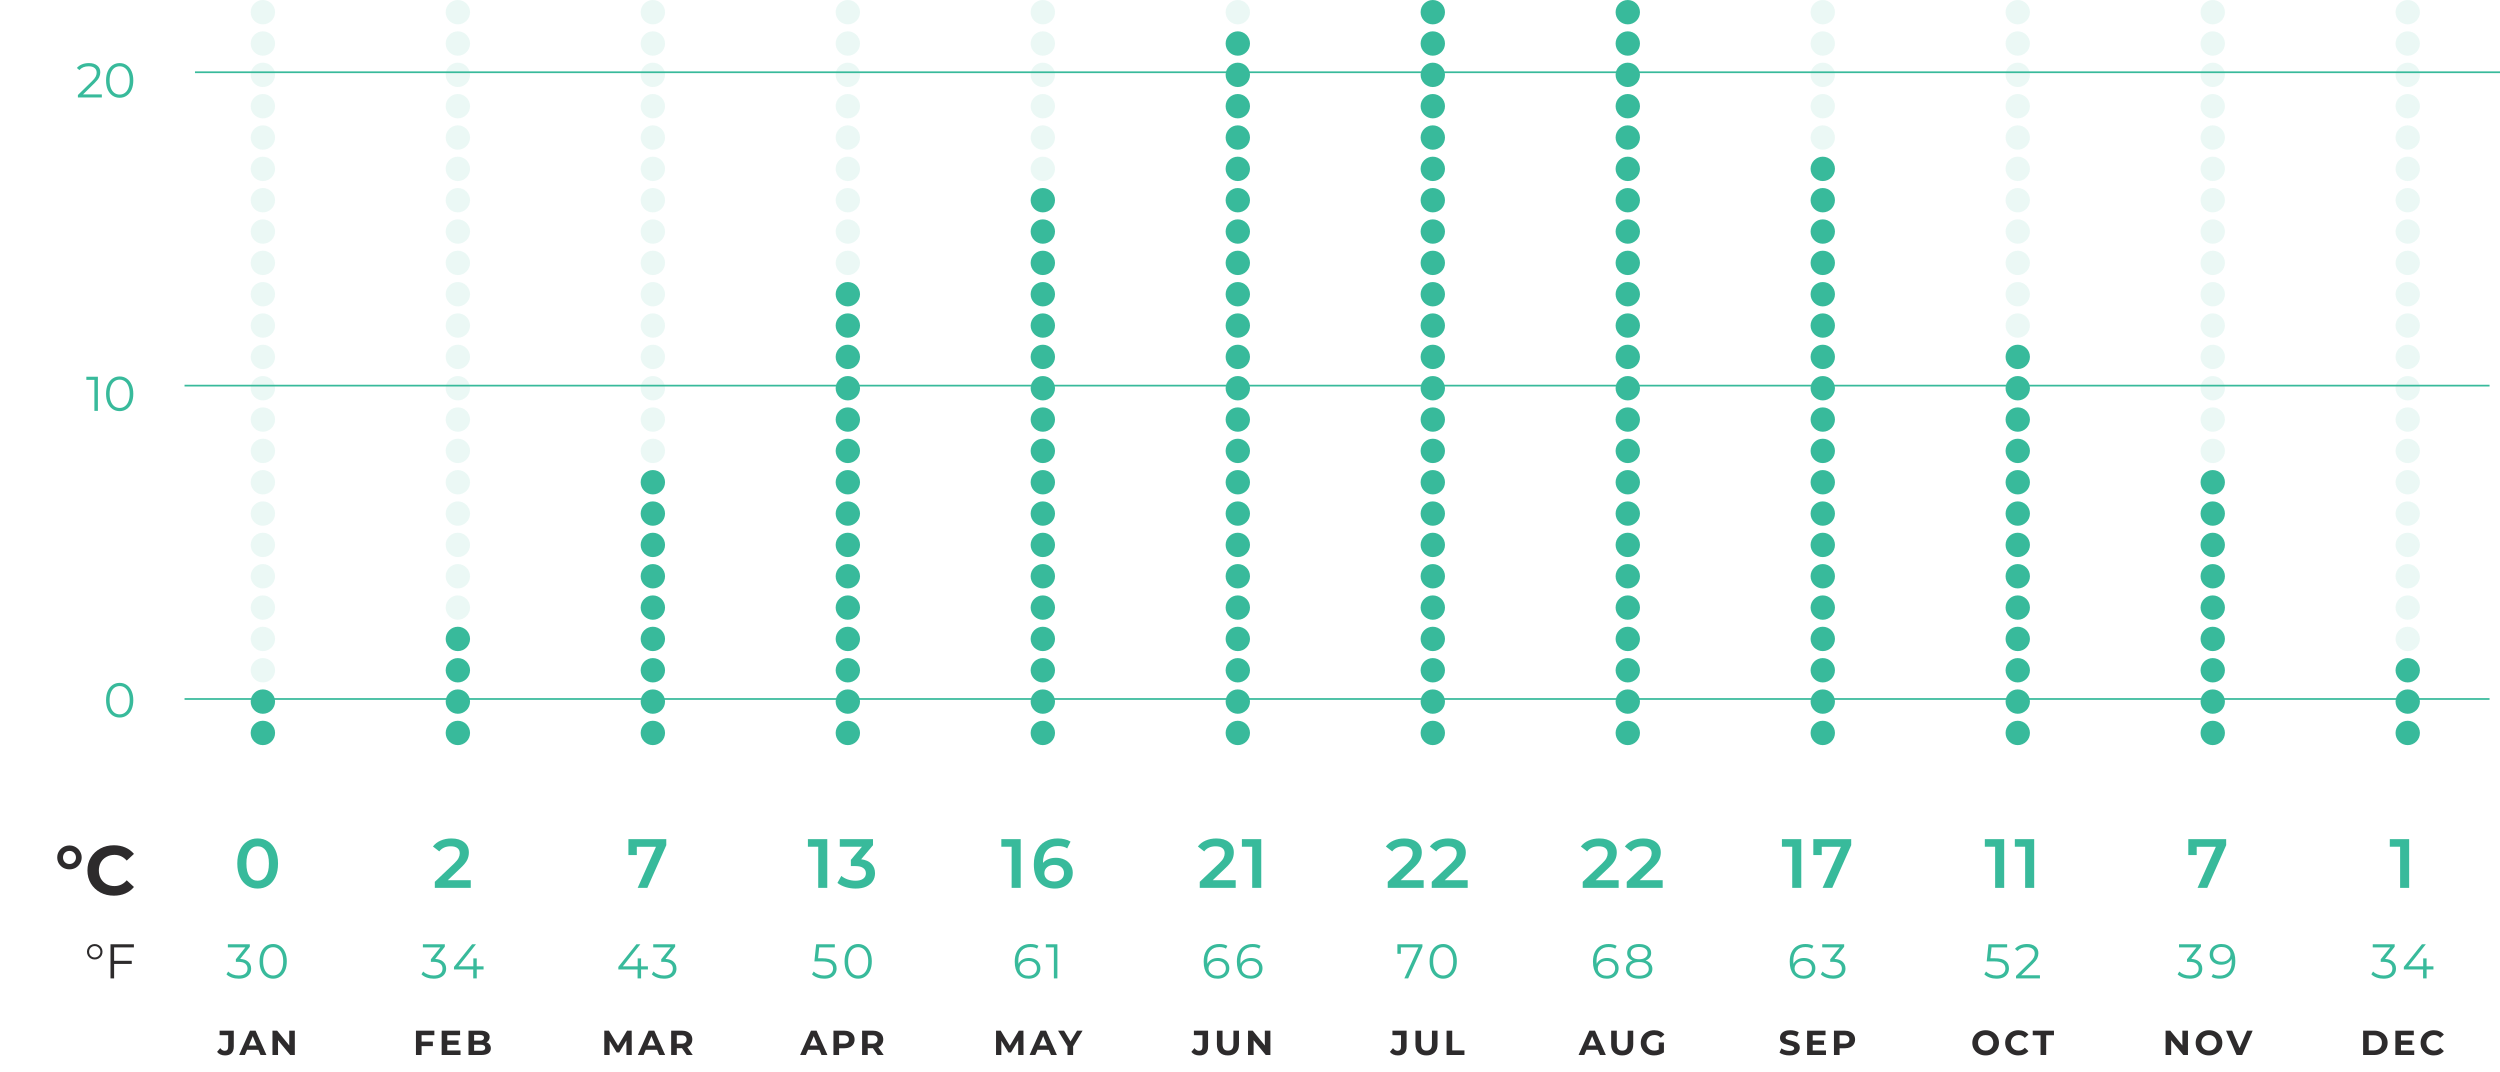 <svg width="718" height="308" viewBox="0 0 718 308" fill="none" xmlns="http://www.w3.org/2000/svg">
<path d="M34.364 206.084C33.608 206.084 32.932 205.883 32.334 205.482C31.747 205.081 31.285 204.507 30.948 203.76C30.622 203.004 30.459 202.117 30.459 201.1C30.459 200.083 30.622 199.201 30.948 198.454C31.285 197.698 31.747 197.119 32.334 196.718C32.932 196.317 33.608 196.116 34.364 196.116C35.12 196.116 35.792 196.317 36.38 196.718C36.978 197.119 37.444 197.698 37.781 198.454C38.117 199.201 38.285 200.083 38.285 201.1C38.285 202.117 38.117 203.004 37.781 203.76C37.444 204.507 36.978 205.081 36.38 205.482C35.792 205.883 35.12 206.084 34.364 206.084ZM34.364 205.16C34.934 205.16 35.433 205.001 35.862 204.684C36.301 204.367 36.642 203.905 36.885 203.298C37.127 202.691 37.248 201.959 37.248 201.1C37.248 200.241 37.127 199.509 36.885 198.902C36.642 198.295 36.301 197.833 35.862 197.516C35.433 197.199 34.934 197.04 34.364 197.04C33.795 197.04 33.291 197.199 32.852 197.516C32.423 197.833 32.087 198.295 31.845 198.902C31.602 199.509 31.48 200.241 31.48 201.1C31.48 201.959 31.602 202.691 31.845 203.298C32.087 203.905 32.423 204.367 32.852 204.684C33.291 205.001 33.795 205.16 34.364 205.16Z" fill="#38BA9B"/>
<path d="M28.116 108.2V118H27.108V109.096H24.798V108.2H28.116ZM34.364 118.084C33.608 118.084 32.932 117.883 32.334 117.482C31.747 117.081 31.285 116.507 30.948 115.76C30.622 115.004 30.459 114.117 30.459 113.1C30.459 112.083 30.622 111.201 30.948 110.454C31.285 109.698 31.747 109.119 32.334 108.718C32.932 108.317 33.608 108.116 34.364 108.116C35.12 108.116 35.792 108.317 36.38 108.718C36.978 109.119 37.444 109.698 37.781 110.454C38.117 111.201 38.285 112.083 38.285 113.1C38.285 114.117 38.117 115.004 37.781 115.76C37.444 116.507 36.978 117.081 36.38 117.482C35.792 117.883 35.12 118.084 34.364 118.084ZM34.364 117.16C34.934 117.16 35.433 117.001 35.862 116.684C36.301 116.367 36.642 115.905 36.885 115.298C37.127 114.691 37.248 113.959 37.248 113.1C37.248 112.241 37.127 111.509 36.885 110.902C36.642 110.295 36.301 109.833 35.862 109.516C35.433 109.199 34.934 109.04 34.364 109.04C33.795 109.04 33.291 109.199 32.852 109.516C32.423 109.833 32.087 110.295 31.845 110.902C31.602 111.509 31.48 112.241 31.48 113.1C31.48 113.959 31.602 114.691 31.845 115.298C32.087 115.905 32.423 116.367 32.852 116.684C33.291 117.001 33.795 117.16 34.364 117.16Z" fill="#38BA9B"/>
<path d="M29.248 27.104V28H22.374V27.286L26.448 23.296C26.962 22.792 27.307 22.358 27.484 21.994C27.671 21.621 27.764 21.247 27.764 20.874C27.764 20.295 27.564 19.847 27.162 19.53C26.77 19.203 26.206 19.04 25.468 19.04C24.32 19.04 23.429 19.404 22.794 20.132L22.08 19.516C22.463 19.068 22.948 18.723 23.536 18.48C24.134 18.237 24.805 18.116 25.552 18.116C26.551 18.116 27.34 18.354 27.918 18.83C28.506 19.297 28.8 19.941 28.8 20.762C28.8 21.266 28.688 21.751 28.464 22.218C28.24 22.685 27.816 23.221 27.19 23.828L23.858 27.104H29.248ZM34.364 28.084C33.608 28.084 32.932 27.883 32.334 27.482C31.747 27.081 31.285 26.507 30.948 25.76C30.622 25.004 30.459 24.117 30.459 23.1C30.459 22.083 30.622 21.201 30.948 20.454C31.285 19.698 31.747 19.119 32.334 18.718C32.932 18.317 33.608 18.116 34.364 18.116C35.12 18.116 35.792 18.317 36.38 18.718C36.978 19.119 37.444 19.698 37.781 20.454C38.117 21.201 38.285 22.083 38.285 23.1C38.285 24.117 38.117 25.004 37.781 25.76C37.444 26.507 36.978 27.081 36.38 27.482C35.792 27.883 35.12 28.084 34.364 28.084ZM34.364 27.16C34.934 27.16 35.433 27.001 35.862 26.684C36.301 26.367 36.642 25.905 36.885 25.298C37.127 24.691 37.248 23.959 37.248 23.1C37.248 22.241 37.127 21.509 36.885 20.902C36.642 20.295 36.301 19.833 35.862 19.516C35.433 19.199 34.934 19.04 34.364 19.04C33.795 19.04 33.291 19.199 32.852 19.516C32.423 19.833 32.087 20.295 31.845 20.902C31.602 21.509 31.48 22.241 31.48 23.1C31.48 23.959 31.602 24.691 31.845 25.298C32.087 25.905 32.423 26.367 32.852 26.684C33.291 27.001 33.795 27.16 34.364 27.16Z" fill="#38BA9B"/>
<path d="M19.957 249.68C19.317 249.68 18.724 249.533 18.177 249.24C17.644 248.933 17.217 248.52 16.897 248C16.591 247.467 16.437 246.887 16.437 246.26C16.437 245.633 16.591 245.06 16.897 244.54C17.217 244.007 17.644 243.587 18.177 243.28C18.724 242.973 19.317 242.82 19.957 242.82C20.597 242.82 21.184 242.973 21.717 243.28C22.251 243.587 22.671 244.007 22.977 244.54C23.297 245.06 23.457 245.633 23.457 246.26C23.457 246.887 23.297 247.467 22.977 248C22.671 248.52 22.251 248.933 21.717 249.24C21.184 249.533 20.597 249.68 19.957 249.68ZM19.957 248.14C20.491 248.14 20.931 247.96 21.277 247.6C21.637 247.24 21.817 246.793 21.817 246.26C21.817 245.727 21.637 245.28 21.277 244.92C20.931 244.56 20.491 244.38 19.957 244.38C19.424 244.38 18.977 244.56 18.617 244.92C18.271 245.28 18.097 245.727 18.097 246.26C18.097 246.793 18.271 247.24 18.617 247.6C18.977 247.96 19.424 248.14 19.957 248.14ZM32.692 257.24C31.265 257.24 29.972 256.933 28.812 256.32C27.665 255.693 26.759 254.833 26.092 253.74C25.439 252.633 25.112 251.387 25.112 250C25.112 248.613 25.439 247.373 26.092 246.28C26.759 245.173 27.665 244.313 28.812 243.7C29.972 243.073 31.272 242.76 32.712 242.76C33.925 242.76 35.019 242.973 35.992 243.4C36.979 243.827 37.805 244.44 38.472 245.24L36.392 247.16C35.445 246.067 34.272 245.52 32.872 245.52C32.005 245.52 31.232 245.713 30.552 246.1C29.872 246.473 29.339 247 28.952 247.68C28.579 248.36 28.392 249.133 28.392 250C28.392 250.867 28.579 251.64 28.952 252.32C29.339 253 29.872 253.533 30.552 253.92C31.232 254.293 32.005 254.48 32.872 254.48C34.272 254.48 35.445 253.927 36.392 252.82L38.472 254.74C37.805 255.553 36.979 256.173 35.992 256.6C35.005 257.027 33.905 257.24 32.692 257.24Z" fill="#2D2B2C"/>
<path d="M64.622 303.12C64.149 303.12 63.712 303.033 63.312 302.86C62.919 302.68 62.595 302.427 62.342 302.1L63.242 301.02C63.622 301.533 64.055 301.79 64.542 301.79C65.202 301.79 65.532 301.403 65.532 300.63V297.3H63.072V296H67.142V300.54C67.142 301.4 66.929 302.047 66.502 302.48C66.075 302.907 65.449 303.12 64.622 303.12ZM74.206 301.5H70.956L70.336 303H68.676L71.796 296H73.396L76.526 303H74.826L74.206 301.5ZM73.696 300.27L72.586 297.59L71.476 300.27H73.696ZM84.672 296V303H83.342L79.852 298.75V303H78.252V296H79.592L83.072 300.25V296H84.672Z" fill="#2D2B2C"/>
<path d="M344.436 303.12C343.963 303.12 343.526 303.033 343.126 302.86C342.733 302.68 342.41 302.427 342.156 302.1L343.056 301.02C343.436 301.533 343.87 301.79 344.356 301.79C345.016 301.79 345.346 301.403 345.346 300.63V297.3H342.886V296H346.956V300.54C346.956 301.4 346.743 302.047 346.316 302.48C345.89 302.907 345.263 303.12 344.436 303.12ZM352.667 303.12C351.667 303.12 350.887 302.843 350.327 302.29C349.773 301.737 349.497 300.947 349.497 299.92V296H351.117V299.86C351.117 301.113 351.637 301.74 352.677 301.74C353.183 301.74 353.57 301.59 353.837 301.29C354.103 300.983 354.237 300.507 354.237 299.86V296H355.837V299.92C355.837 300.947 355.557 301.737 354.997 302.29C354.443 302.843 353.667 303.12 352.667 303.12ZM364.857 296V303H363.527L360.037 298.75V303H358.437V296H359.777L363.257 300.25V296H364.857Z" fill="#2D2B2C"/>
<path d="M179.92 303L179.91 298.8L177.85 302.26H177.12L175.07 298.89V303H173.55V296H174.89L177.51 300.35L180.09 296H181.42L181.44 303H179.92ZM188.711 301.5H185.461L184.841 303H183.181L186.301 296H187.901L191.031 303H189.331L188.711 301.5ZM188.201 300.27L187.091 297.59L185.981 300.27H188.201ZM197.217 303L195.867 301.05H195.787H194.377V303H192.757V296H195.787C196.407 296 196.943 296.103 197.397 296.31C197.857 296.517 198.21 296.81 198.457 297.19C198.703 297.57 198.827 298.02 198.827 298.54C198.827 299.06 198.7 299.51 198.447 299.89C198.2 300.263 197.847 300.55 197.387 300.75L198.957 303H197.217ZM197.187 298.54C197.187 298.147 197.06 297.847 196.807 297.64C196.553 297.427 196.183 297.32 195.697 297.32H194.377V299.76H195.697C196.183 299.76 196.553 299.653 196.807 299.44C197.06 299.227 197.187 298.927 197.187 298.54Z" fill="#2D2B2C"/>
<path d="M513.925 303.12C513.372 303.12 512.835 303.047 512.315 302.9C511.802 302.747 511.388 302.55 511.075 302.31L511.625 301.09C511.925 301.31 512.282 301.487 512.695 301.62C513.108 301.753 513.522 301.82 513.935 301.82C514.395 301.82 514.735 301.753 514.955 301.62C515.175 301.48 515.285 301.297 515.285 301.07C515.285 300.903 515.218 300.767 515.085 300.66C514.958 300.547 514.792 300.457 514.585 300.39C514.385 300.323 514.112 300.25 513.765 300.17C513.232 300.043 512.795 299.917 512.455 299.79C512.115 299.663 511.822 299.46 511.575 299.18C511.335 298.9 511.215 298.527 511.215 298.06C511.215 297.653 511.325 297.287 511.545 296.96C511.765 296.627 512.095 296.363 512.535 296.17C512.982 295.977 513.525 295.88 514.165 295.88C514.612 295.88 515.048 295.933 515.475 296.04C515.902 296.147 516.275 296.3 516.595 296.5L516.095 297.73C515.448 297.363 514.802 297.18 514.155 297.18C513.702 297.18 513.365 297.253 513.145 297.4C512.932 297.547 512.825 297.74 512.825 297.98C512.825 298.22 512.948 298.4 513.195 298.52C513.448 298.633 513.832 298.747 514.345 298.86C514.878 298.987 515.315 299.113 515.655 299.24C515.995 299.367 516.285 299.567 516.525 299.84C516.772 300.113 516.895 300.483 516.895 300.95C516.895 301.35 516.782 301.717 516.555 302.05C516.335 302.377 516.002 302.637 515.555 302.83C515.108 303.023 514.565 303.12 513.925 303.12ZM524.422 301.7V303H519.002V296H524.292V297.3H520.612V298.82H523.862V300.08H520.612V301.7H524.422ZM529.741 296C530.361 296 530.898 296.103 531.351 296.31C531.811 296.517 532.164 296.81 532.411 297.19C532.658 297.57 532.781 298.02 532.781 298.54C532.781 299.053 532.658 299.503 532.411 299.89C532.164 300.27 531.811 300.563 531.351 300.77C530.898 300.97 530.361 301.07 529.741 301.07H528.331V303H526.711V296H529.741ZM529.651 299.75C530.138 299.75 530.508 299.647 530.761 299.44C531.014 299.227 531.141 298.927 531.141 298.54C531.141 298.147 531.014 297.847 530.761 297.64C530.508 297.427 530.138 297.32 529.651 297.32H528.331V299.75H529.651Z" fill="#2D2B2C"/>
<path d="M401.457 303.12C400.984 303.12 400.547 303.033 400.147 302.86C399.754 302.68 399.43 302.427 399.177 302.1L400.077 301.02C400.457 301.533 400.89 301.79 401.377 301.79C402.037 301.79 402.367 301.403 402.367 300.63V297.3H399.907V296H403.977V300.54C403.977 301.4 403.764 302.047 403.337 302.48C402.91 302.907 402.284 303.12 401.457 303.12ZM409.687 303.12C408.687 303.12 407.907 302.843 407.347 302.29C406.794 301.737 406.517 300.947 406.517 299.92V296H408.137V299.86C408.137 301.113 408.657 301.74 409.697 301.74C410.204 301.74 410.59 301.59 410.857 301.29C411.124 300.983 411.257 300.507 411.257 299.86V296H412.857V299.92C412.857 300.947 412.577 301.737 412.017 302.29C411.464 302.843 410.687 303.12 409.687 303.12ZM415.458 296H417.078V301.68H420.588V303H415.458V296Z" fill="#2D2B2C"/>
<path d="M235.322 301.5H232.072L231.452 303H229.792L232.912 296H234.512L237.642 303H235.942L235.322 301.5ZM234.812 300.27L233.702 297.59L232.592 300.27H234.812ZM242.398 296C243.018 296 243.555 296.103 244.008 296.31C244.468 296.517 244.821 296.81 245.068 297.19C245.315 297.57 245.438 298.02 245.438 298.54C245.438 299.053 245.315 299.503 245.068 299.89C244.821 300.27 244.468 300.563 244.008 300.77C243.555 300.97 243.018 301.07 242.398 301.07H240.988V303H239.368V296H242.398ZM242.308 299.75C242.795 299.75 243.165 299.647 243.418 299.44C243.671 299.227 243.798 298.927 243.798 298.54C243.798 298.147 243.671 297.847 243.418 297.64C243.165 297.427 242.795 297.32 242.308 297.32H240.988V299.75H242.308ZM252.055 303L250.705 301.05H250.625H249.215V303H247.595V296H250.625C251.245 296 251.781 296.103 252.235 296.31C252.695 296.517 253.048 296.81 253.295 297.19C253.541 297.57 253.665 298.02 253.665 298.54C253.665 299.06 253.538 299.51 253.285 299.89C253.038 300.263 252.685 300.55 252.225 300.75L253.795 303H252.055ZM252.025 298.54C252.025 298.147 251.898 297.847 251.645 297.64C251.391 297.427 251.021 297.32 250.535 297.32H249.215V299.76H250.535C251.021 299.76 251.391 299.653 251.645 299.44C251.898 299.227 252.025 298.927 252.025 298.54Z" fill="#2D2B2C"/>
<path d="M570.278 303.12C569.551 303.12 568.894 302.963 568.308 302.65C567.728 302.337 567.271 301.907 566.938 301.36C566.611 300.807 566.448 300.187 566.448 299.5C566.448 298.813 566.611 298.197 566.938 297.65C567.271 297.097 567.728 296.663 568.308 296.35C568.894 296.037 569.551 295.88 570.278 295.88C571.004 295.88 571.658 296.037 572.238 296.35C572.818 296.663 573.274 297.097 573.608 297.65C573.941 298.197 574.108 298.813 574.108 299.5C574.108 300.187 573.941 300.807 573.608 301.36C573.274 301.907 572.818 302.337 572.238 302.65C571.658 302.963 571.004 303.12 570.278 303.12ZM570.278 301.74C570.691 301.74 571.064 301.647 571.398 301.46C571.731 301.267 571.991 301 572.178 300.66C572.371 300.32 572.468 299.933 572.468 299.5C572.468 299.067 572.371 298.68 572.178 298.34C571.991 298 571.731 297.737 571.398 297.55C571.064 297.357 570.691 297.26 570.278 297.26C569.864 297.26 569.491 297.357 569.158 297.55C568.824 297.737 568.561 298 568.368 298.34C568.181 298.68 568.088 299.067 568.088 299.5C568.088 299.933 568.181 300.32 568.368 300.66C568.561 301 568.824 301.267 569.158 301.46C569.491 301.647 569.864 301.74 570.278 301.74ZM579.675 303.12C578.962 303.12 578.315 302.967 577.735 302.66C577.162 302.347 576.708 301.917 576.375 301.37C576.048 300.817 575.885 300.193 575.885 299.5C575.885 298.807 576.048 298.187 576.375 297.64C576.708 297.087 577.162 296.657 577.735 296.35C578.315 296.037 578.965 295.88 579.685 295.88C580.292 295.88 580.838 295.987 581.325 296.2C581.818 296.413 582.232 296.72 582.565 297.12L581.525 298.08C581.052 297.533 580.465 297.26 579.765 297.26C579.332 297.26 578.945 297.357 578.605 297.55C578.265 297.737 577.998 298 577.805 298.34C577.618 298.68 577.525 299.067 577.525 299.5C577.525 299.933 577.618 300.32 577.805 300.66C577.998 301 578.265 301.267 578.605 301.46C578.945 301.647 579.332 301.74 579.765 301.74C580.465 301.74 581.052 301.463 581.525 300.91L582.565 301.87C582.232 302.277 581.818 302.587 581.325 302.8C580.832 303.013 580.282 303.12 579.675 303.12ZM586.041 297.32H583.801V296H589.901V297.32H587.661V303H586.041V297.32Z" fill="#2D2B2C"/>
<path d="M121.079 297.3V299.15H124.319V300.45H121.079V303H119.459V296H124.749V297.3H121.079ZM132.266 301.7V303H126.846V296H132.136V297.3H128.456V298.82H131.706V300.08H128.456V301.7H132.266ZM139.695 299.36C140.095 299.487 140.408 299.7 140.635 300C140.861 300.293 140.975 300.657 140.975 301.09C140.975 301.703 140.735 302.177 140.255 302.51C139.781 302.837 139.088 303 138.175 303H134.555V296H137.975C138.828 296 139.481 296.163 139.935 296.49C140.395 296.817 140.625 297.26 140.625 297.82C140.625 298.16 140.541 298.463 140.375 298.73C140.215 298.997 139.988 299.207 139.695 299.36ZM136.165 297.22V298.87H137.775C138.175 298.87 138.478 298.8 138.685 298.66C138.891 298.52 138.995 298.313 138.995 298.04C138.995 297.767 138.891 297.563 138.685 297.43C138.478 297.29 138.175 297.22 137.775 297.22H136.165ZM138.055 301.78C138.481 301.78 138.801 301.71 139.015 301.57C139.235 301.43 139.345 301.213 139.345 300.92C139.345 300.34 138.915 300.05 138.055 300.05H136.165V301.78H138.055Z" fill="#2D2B2C"/>
<path d="M458.887 301.5H455.637L455.017 303H453.357L456.477 296H458.077L461.207 303H459.507L458.887 301.5ZM458.377 300.27L457.267 297.59L456.157 300.27H458.377ZM465.897 303.12C464.897 303.12 464.117 302.843 463.557 302.29C463.004 301.737 462.727 300.947 462.727 299.92V296H464.347V299.86C464.347 301.113 464.867 301.74 465.907 301.74C466.414 301.74 466.8 301.59 467.067 301.29C467.334 300.983 467.467 300.507 467.467 299.86V296H469.067V299.92C469.067 300.947 468.787 301.737 468.227 302.29C467.674 302.843 466.897 303.12 465.897 303.12ZM476.398 299.39H477.878V302.23C477.498 302.517 477.058 302.737 476.558 302.89C476.058 303.043 475.555 303.12 475.048 303.12C474.321 303.12 473.668 302.967 473.088 302.66C472.508 302.347 472.051 301.917 471.718 301.37C471.391 300.817 471.228 300.193 471.228 299.5C471.228 298.807 471.391 298.187 471.718 297.64C472.051 297.087 472.511 296.657 473.098 296.35C473.685 296.037 474.345 295.88 475.078 295.88C475.691 295.88 476.248 295.983 476.748 296.19C477.248 296.397 477.668 296.697 478.008 297.09L476.968 298.05C476.468 297.523 475.865 297.26 475.158 297.26C474.711 297.26 474.315 297.353 473.968 297.54C473.621 297.727 473.351 297.99 473.158 298.33C472.965 298.67 472.868 299.06 472.868 299.5C472.868 299.933 472.965 300.32 473.158 300.66C473.351 301 473.618 301.267 473.958 301.46C474.305 301.647 474.698 301.74 475.138 301.74C475.605 301.74 476.025 301.64 476.398 301.44V299.39Z" fill="#2D2B2C"/>
<path d="M292.432 303L292.422 298.8L290.362 302.26H289.632L287.582 298.89V303H286.062V296H287.402L290.022 300.35L292.602 296H293.932L293.952 303H292.432ZM301.223 301.5H297.973L297.353 303H295.693L298.813 296H300.413L303.543 303H301.843L301.223 301.5ZM300.713 300.27L299.603 297.59L298.493 300.27H300.713ZM308.2 300.52V303H306.58V300.5L303.87 296H305.59L307.46 299.11L309.33 296H310.92L308.2 300.52Z" fill="#2D2B2C"/>
<path d="M628.38 296V303H627.05L623.56 298.75V303H621.96V296H623.3L626.78 300.25V296H628.38ZM634.426 303.12C633.699 303.12 633.043 302.963 632.456 302.65C631.876 302.337 631.419 301.907 631.086 301.36C630.759 300.807 630.596 300.187 630.596 299.5C630.596 298.813 630.759 298.197 631.086 297.65C631.419 297.097 631.876 296.663 632.456 296.35C633.043 296.037 633.699 295.88 634.426 295.88C635.153 295.88 635.806 296.037 636.386 296.35C636.966 296.663 637.423 297.097 637.756 297.65C638.089 298.197 638.256 298.813 638.256 299.5C638.256 300.187 638.089 300.807 637.756 301.36C637.423 301.907 636.966 302.337 636.386 302.65C635.806 302.963 635.153 303.12 634.426 303.12ZM634.426 301.74C634.839 301.74 635.213 301.647 635.546 301.46C635.879 301.267 636.139 301 636.326 300.66C636.519 300.32 636.616 299.933 636.616 299.5C636.616 299.067 636.519 298.68 636.326 298.34C636.139 298 635.879 297.737 635.546 297.55C635.213 297.357 634.839 297.26 634.426 297.26C634.013 297.26 633.639 297.357 633.306 297.55C632.973 297.737 632.709 298 632.516 298.34C632.329 298.68 632.236 299.067 632.236 299.5C632.236 299.933 632.329 300.32 632.516 300.66C632.709 301 632.973 301.267 633.306 301.46C633.639 301.647 634.013 301.74 634.426 301.74ZM646.969 296L643.939 303H642.339L639.319 296H641.069L643.199 301L645.359 296H646.969Z" fill="#2D2B2C"/>
<path d="M678.687 296H681.867C682.627 296 683.297 296.147 683.877 296.44C684.464 296.727 684.917 297.133 685.237 297.66C685.564 298.187 685.727 298.8 685.727 299.5C685.727 300.2 685.564 300.813 685.237 301.34C684.917 301.867 684.464 302.277 683.877 302.57C683.297 302.857 682.627 303 681.867 303H678.687V296ZM681.787 301.67C682.487 301.67 683.044 301.477 683.457 301.09C683.877 300.697 684.087 300.167 684.087 299.5C684.087 298.833 683.877 298.307 683.457 297.92C683.044 297.527 682.487 297.33 681.787 297.33H680.307V301.67H681.787ZM693.369 301.7V303H687.949V296H693.239V297.3H689.559V298.82H692.809V300.08H689.559V301.7H693.369ZM698.989 303.12C698.275 303.12 697.629 302.967 697.049 302.66C696.475 302.347 696.022 301.917 695.689 301.37C695.362 300.817 695.199 300.193 695.199 299.5C695.199 298.807 695.362 298.187 695.689 297.64C696.022 297.087 696.475 296.657 697.049 296.35C697.629 296.037 698.279 295.88 698.999 295.88C699.605 295.88 700.152 295.987 700.639 296.2C701.132 296.413 701.545 296.72 701.879 297.12L700.839 298.08C700.365 297.533 699.779 297.26 699.079 297.26C698.645 297.26 698.259 297.357 697.919 297.55C697.579 297.737 697.312 298 697.119 298.34C696.932 298.68 696.839 299.067 696.839 299.5C696.839 299.933 696.932 300.32 697.119 300.66C697.312 301 697.579 301.267 697.919 301.46C698.259 301.647 698.645 301.74 699.079 301.74C699.779 301.74 700.365 301.463 700.839 300.91L701.879 301.87C701.545 302.277 701.132 302.587 700.639 302.8C700.145 303.013 699.595 303.12 698.989 303.12Z" fill="#2D2B2C"/>
<path d="M73.992 255.2C72.871 255.2 71.871 254.92 70.992 254.36C70.112 253.787 69.418 252.96 68.912 251.88C68.405 250.787 68.151 249.493 68.151 248C68.151 246.507 68.405 245.22 68.912 244.14C69.418 243.047 70.112 242.22 70.992 241.66C71.871 241.087 72.871 240.8 73.992 240.8C75.112 240.8 76.112 241.087 76.992 241.66C77.885 242.22 78.585 243.047 79.091 244.14C79.598 245.22 79.852 246.507 79.852 248C79.852 249.493 79.598 250.787 79.091 251.88C78.585 252.96 77.885 253.787 76.992 254.36C76.112 254.92 75.112 255.2 73.992 255.2ZM73.992 252.94C74.992 252.94 75.778 252.527 76.352 251.7C76.938 250.873 77.231 249.64 77.231 248C77.231 246.36 76.938 245.127 76.352 244.3C75.778 243.473 74.992 243.06 73.992 243.06C73.005 243.06 72.218 243.473 71.632 244.3C71.058 245.127 70.772 246.36 70.772 248C70.772 249.64 71.058 250.873 71.632 251.7C72.218 252.527 73.005 252.94 73.992 252.94Z" fill="#38BA9B"/>
<path d="M408.879 252.8V255H398.559V253.26L404.119 247.98C404.746 247.38 405.166 246.86 405.379 246.42C405.606 245.967 405.719 245.52 405.719 245.08C405.719 244.427 405.499 243.927 405.059 243.58C404.619 243.233 403.973 243.06 403.119 243.06C401.693 243.06 400.599 243.547 399.839 244.52L398.019 243.12C398.566 242.387 399.299 241.82 400.219 241.42C401.153 241.007 402.193 240.8 403.339 240.8C404.859 240.8 406.073 241.16 406.979 241.88C407.886 242.6 408.339 243.58 408.339 244.82C408.339 245.58 408.179 246.293 407.859 246.96C407.539 247.627 406.926 248.387 406.019 249.24L402.279 252.8H408.879ZM421.52 252.8V255H411.2V253.26L416.76 247.98C417.387 247.38 417.807 246.86 418.02 246.42C418.247 245.967 418.36 245.52 418.36 245.08C418.36 244.427 418.14 243.927 417.7 243.58C417.26 243.233 416.613 243.06 415.76 243.06C414.333 243.06 413.24 243.547 412.48 244.52L410.66 243.12C411.207 242.387 411.94 241.82 412.86 241.42C413.793 241.007 414.833 240.8 415.98 240.8C417.5 240.8 418.713 241.16 419.62 241.88C420.527 242.6 420.98 243.58 420.98 244.82C420.98 245.58 420.82 246.293 420.5 246.96C420.18 247.627 419.567 248.387 418.66 249.24L414.92 252.8H421.52Z" fill="#38BA9B"/>
<path d="M237.591 241V255H234.991V243.18H232.031V241H237.591ZM247.328 246.78C248.622 246.94 249.608 247.38 250.288 248.1C250.968 248.82 251.308 249.72 251.308 250.8C251.308 251.613 251.102 252.353 250.688 253.02C250.275 253.687 249.648 254.22 248.808 254.62C247.982 255.007 246.968 255.2 245.768 255.2C244.768 255.2 243.802 255.06 242.868 254.78C241.948 254.487 241.162 254.087 240.508 253.58L241.628 251.56C242.135 251.987 242.748 252.327 243.468 252.58C244.202 252.82 244.955 252.94 245.728 252.94C246.648 252.94 247.368 252.753 247.888 252.38C248.422 251.993 248.688 251.473 248.688 250.82C248.688 250.167 248.435 249.66 247.928 249.3C247.435 248.927 246.675 248.74 245.648 248.74H244.368V246.96L247.548 243.18H241.188V241H250.728V242.74L247.328 246.78Z" fill="#38BA9B"/>
<path d="M575.603 241V255H573.003V243.18H570.043V241H575.603ZM584.22 241V255H581.62V243.18H578.66V241H584.22Z" fill="#38BA9B"/>
<path d="M135.2 252.8V255H124.88V253.26L130.44 247.98C131.066 247.38 131.486 246.86 131.7 246.42C131.926 245.967 132.04 245.52 132.04 245.08C132.04 244.427 131.82 243.927 131.38 243.58C130.94 243.233 130.293 243.06 129.44 243.06C128.013 243.06 126.92 243.547 126.16 244.52L124.34 243.12C124.886 242.387 125.62 241.82 126.54 241.42C127.473 241.007 128.513 240.8 129.66 240.8C131.18 240.8 132.393 241.16 133.3 241.88C134.206 242.6 134.66 243.58 134.66 244.82C134.66 245.58 134.5 246.293 134.18 246.96C133.86 247.627 133.246 248.387 132.34 249.24L128.6 252.8H135.2Z" fill="#38BA9B"/>
<path d="M464.879 252.8V255H454.559V253.26L460.119 247.98C460.746 247.38 461.166 246.86 461.379 246.42C461.606 245.967 461.719 245.52 461.719 245.08C461.719 244.427 461.499 243.927 461.059 243.58C460.619 243.233 459.973 243.06 459.119 243.06C457.693 243.06 456.599 243.547 455.839 244.52L454.019 243.12C454.566 242.387 455.299 241.82 456.219 241.42C457.153 241.007 458.193 240.8 459.339 240.8C460.859 240.8 462.073 241.16 462.979 241.88C463.886 242.6 464.339 243.58 464.339 244.82C464.339 245.58 464.179 246.293 463.859 246.96C463.539 247.627 462.926 248.387 462.019 249.24L458.279 252.8H464.879ZM477.52 252.8V255H467.2V253.26L472.76 247.98C473.387 247.38 473.807 246.86 474.02 246.42C474.247 245.967 474.36 245.52 474.36 245.08C474.36 244.427 474.14 243.927 473.7 243.58C473.26 243.233 472.613 243.06 471.76 243.06C470.333 243.06 469.24 243.547 468.48 244.52L466.66 243.12C467.207 242.387 467.94 241.82 468.86 241.42C469.793 241.007 470.833 240.8 471.98 240.8C473.5 240.8 474.713 241.16 475.62 241.88C476.527 242.6 476.98 243.58 476.98 244.82C476.98 245.58 476.82 246.293 476.5 246.96C476.18 247.627 475.567 248.387 474.66 249.24L470.92 252.8H477.52Z" fill="#38BA9B"/>
<path d="M293.142 241V255H290.542V243.18H287.582V241H293.142ZM303.279 246.36C304.199 246.36 305.026 246.54 305.759 246.9C306.492 247.247 307.066 247.747 307.479 248.4C307.892 249.053 308.099 249.807 308.099 250.66C308.099 251.567 307.872 252.367 307.419 253.06C306.966 253.74 306.352 254.267 305.579 254.64C304.806 255.013 303.939 255.2 302.979 255.2C301.059 255.2 299.566 254.6 298.499 253.4C297.446 252.2 296.919 250.48 296.919 248.24C296.919 246.667 297.206 245.327 297.779 244.22C298.352 243.1 299.152 242.253 300.179 241.68C301.219 241.093 302.419 240.8 303.779 240.8C304.499 240.8 305.172 240.88 305.799 241.04C306.439 241.187 306.992 241.407 307.459 241.7L306.499 243.66C305.806 243.207 304.919 242.98 303.839 242.98C302.492 242.98 301.439 243.393 300.679 244.22C299.919 245.047 299.539 246.24 299.539 247.8V247.82C299.952 247.34 300.479 246.98 301.119 246.74C301.759 246.487 302.479 246.36 303.279 246.36ZM302.839 253.16C303.652 253.16 304.312 252.947 304.819 252.52C305.326 252.08 305.579 251.5 305.579 250.78C305.579 250.047 305.326 249.467 304.819 249.04C304.312 248.613 303.632 248.4 302.779 248.4C301.939 248.4 301.252 248.627 300.719 249.08C300.199 249.533 299.939 250.107 299.939 250.8C299.939 251.48 300.192 252.047 300.699 252.5C301.219 252.94 301.932 253.16 302.839 253.16Z" fill="#38BA9B"/>
<path d="M639.356 241V242.74L633.916 255H631.136L636.396 243.2H630.896V245.58H628.476V241H639.356Z" fill="#38BA9B"/>
<path d="M191.356 241V242.74L185.916 255H183.136L188.396 243.2H182.896V245.58H180.476V241H191.356Z" fill="#38BA9B"/>
<path d="M517.327 241V255H514.727V243.18H511.767V241H517.327ZM531.665 241V242.74L526.225 255H523.445L528.705 243.2H523.205V245.58H520.785V241H531.665Z" fill="#38BA9B"/>
<path d="M354.891 252.8V255H344.571V253.26L350.131 247.98C350.758 247.38 351.178 246.86 351.391 246.42C351.618 245.967 351.731 245.52 351.731 245.08C351.731 244.427 351.511 243.927 351.071 243.58C350.631 243.233 349.984 243.06 349.131 243.06C347.704 243.06 346.611 243.547 345.851 244.52L344.031 243.12C344.578 242.387 345.311 241.82 346.231 241.42C347.164 241.007 348.204 240.8 349.351 240.8C350.871 240.8 352.084 241.16 352.991 241.88C353.898 242.6 354.351 243.58 354.351 244.82C354.351 245.58 354.191 246.293 353.871 246.96C353.551 247.627 352.938 248.387 352.031 249.24L348.291 252.8H354.891ZM362.232 241V255H359.632V243.18H356.672V241H362.232Z" fill="#38BA9B"/>
<path d="M691.911 241V255H689.311V243.18H686.351V241H691.911Z" fill="#38BA9B"/>
<path fill-rule="evenodd" clip-rule="evenodd" d="M56 21H718V20.5H56V21ZM715 111H53V110.5H715V111ZM715 201H53V200.5H715V201Z" fill="#38BA9B"/>
<path fill-rule="evenodd" clip-rule="evenodd" d="M411.5 7C413.433 7 415 5.433 415 3.5C415 1.567 413.433 0 411.5 0C409.567 0 408 1.567 408 3.5C408 5.433 409.567 7 411.5 7ZM355.5 16C357.433 16 359 14.433 359 12.5C359 10.567 357.433 9 355.5 9C353.567 9 352 10.567 352 12.5C352 14.433 353.567 16 355.5 16ZM359 21.5C359 23.433 357.433 25 355.5 25C353.567 25 352 23.433 352 21.5C352 19.567 353.567 18 355.5 18C357.433 18 359 19.567 359 21.5ZM359 30.5C359 32.433 357.433 34 355.5 34C353.567 34 352 32.433 352 30.5C352 28.567 353.567 27 355.5 27C357.433 27 359 28.567 359 30.5ZM359 39.5C359 41.433 357.433 43 355.5 43C353.567 43 352 41.433 352 39.5C352 37.567 353.567 36 355.5 36C357.433 36 359 37.567 359 39.5ZM359 48.5C359 50.433 357.433 52 355.5 52C353.567 52 352 50.433 352 48.5C352 46.567 353.567 45 355.5 45C357.433 45 359 46.567 359 48.5ZM303 57.5C303 59.433 301.433 61 299.5 61C297.567 61 296 59.433 296 57.5C296 55.567 297.567 54 299.5 54C301.433 54 303 55.567 303 57.5ZM303 66.5C303 68.433 301.433 70 299.5 70C297.567 70 296 68.433 296 66.5C296 64.567 297.567 63 299.5 63C301.433 63 303 64.567 303 66.5ZM303 75.5C303 77.433 301.433 79 299.5 79C297.567 79 296 77.433 296 75.5C296 73.567 297.567 72 299.5 72C301.433 72 303 73.567 303 75.5ZM243.5 88C245.433 88 247 86.433 247 84.5C247 82.567 245.433 81 243.5 81C241.567 81 240 82.567 240 84.5C240 86.433 241.567 88 243.5 88ZM243.5 97C245.433 97 247 95.433 247 93.5C247 91.567 245.433 90 243.5 90C241.567 90 240 91.567 240 93.5C240 95.433 241.567 97 243.5 97ZM243.5 106C245.433 106 247 104.433 247 102.5C247 100.567 245.433 99 243.5 99C241.567 99 240 100.567 240 102.5C240 104.433 241.567 106 243.5 106ZM243.5 115C245.433 115 247 113.433 247 111.5C247 109.567 245.433 108 243.5 108C241.567 108 240 109.567 240 111.5C240 113.433 241.567 115 243.5 115ZM187.5 142C189.433 142 191 140.433 191 138.5C191 136.567 189.433 135 187.5 135C185.567 135 184 136.567 184 138.5C184 140.433 185.567 142 187.5 142ZM191 147.5C191 149.433 189.433 151 187.5 151C185.567 151 184 149.433 184 147.5C184 145.567 185.567 144 187.5 144C189.433 144 191 145.567 191 147.5ZM187.5 160C189.433 160 191 158.433 191 156.5C191 154.567 189.433 153 187.5 153C185.567 153 184 154.567 184 156.5C184 158.433 185.567 160 187.5 160ZM191 165.5C191 167.433 189.433 169 187.5 169C185.567 169 184 167.433 184 165.5C184 163.567 185.567 162 187.5 162C189.433 162 191 163.567 191 165.5ZM187.5 178C189.433 178 191 176.433 191 174.5C191 172.567 189.433 171 187.5 171C185.567 171 184 172.567 184 174.5C184 176.433 185.567 178 187.5 178ZM135 183.5C135 185.433 133.433 187 131.5 187C129.567 187 128 185.433 128 183.5C128 181.567 129.567 180 131.5 180C133.433 180 135 181.567 135 183.5ZM131.5 196C133.433 196 135 194.433 135 192.5C135 190.567 133.433 189 131.5 189C129.567 189 128 190.567 128 192.5C128 194.433 129.567 196 131.5 196ZM79 201.5C79 203.433 77.433 205 75.5 205C73.567 205 72 203.433 72 201.5C72 199.567 73.567 198 75.5 198C77.433 198 79 199.567 79 201.5ZM79 210.5C79 212.433 77.433 214 75.5 214C73.567 214 72 212.433 72 210.5C72 208.567 73.567 207 75.5 207C77.433 207 79 208.567 79 210.5ZM131.5 214C133.433 214 135 212.433 135 210.5C135 208.567 133.433 207 131.5 207C129.567 207 128 208.567 128 210.5C128 212.433 129.567 214 131.5 214ZM135 201.5C135 203.433 133.433 205 131.5 205C129.567 205 128 203.433 128 201.5C128 199.567 129.567 198 131.5 198C133.433 198 135 199.567 135 201.5ZM187.5 214C189.433 214 191 212.433 191 210.5C191 208.567 189.433 207 187.5 207C185.567 207 184 208.567 184 210.5C184 212.433 185.567 214 187.5 214ZM191 201.5C191 203.433 189.433 205 187.5 205C185.567 205 184 203.433 184 201.5C184 199.567 185.567 198 187.5 198C189.433 198 191 199.567 191 201.5ZM187.5 196C189.433 196 191 194.433 191 192.5C191 190.567 189.433 189 187.5 189C185.567 189 184 190.567 184 192.5C184 194.433 185.567 196 187.5 196ZM191 183.5C191 185.433 189.433 187 187.5 187C185.567 187 184 185.433 184 183.5C184 181.567 185.567 180 187.5 180C189.433 180 191 181.567 191 183.5ZM247 210.5C247 212.433 245.433 214 243.5 214C241.567 214 240 212.433 240 210.5C240 208.567 241.567 207 243.5 207C245.433 207 247 208.567 247 210.5ZM247 201.5C247 203.433 245.433 205 243.5 205C241.567 205 240 203.433 240 201.5C240 199.567 241.567 198 243.5 198C245.433 198 247 199.567 247 201.5ZM247 192.5C247 194.433 245.433 196 243.5 196C241.567 196 240 194.433 240 192.5C240 190.567 241.567 189 243.5 189C245.433 189 247 190.567 247 192.5ZM247 183.5C247 185.433 245.433 187 243.5 187C241.567 187 240 185.433 240 183.5C240 181.567 241.567 180 243.5 180C245.433 180 247 181.567 247 183.5ZM247 174.5C247 176.433 245.433 178 243.5 178C241.567 178 240 176.433 240 174.5C240 172.567 241.567 171 243.5 171C245.433 171 247 172.567 247 174.5ZM243.5 169C245.433 169 247 167.433 247 165.5C247 163.567 245.433 162 243.5 162C241.567 162 240 163.567 240 165.5C240 167.433 241.567 169 243.5 169ZM247 156.5C247 158.433 245.433 160 243.5 160C241.567 160 240 158.433 240 156.5C240 154.567 241.567 153 243.5 153C245.433 153 247 154.567 247 156.5ZM243.5 151C245.433 151 247 149.433 247 147.5C247 145.567 245.433 144 243.5 144C241.567 144 240 145.567 240 147.5C240 149.433 241.567 151 243.5 151ZM247 138.5C247 140.433 245.433 142 243.5 142C241.567 142 240 140.433 240 138.5C240 136.567 241.567 135 243.5 135C245.433 135 247 136.567 247 138.5ZM243.5 133C245.433 133 247 131.433 247 129.5C247 127.567 245.433 126 243.5 126C241.567 126 240 127.567 240 129.5C240 131.433 241.567 133 243.5 133ZM247 120.5C247 122.433 245.433 124 243.5 124C241.567 124 240 122.433 240 120.5C240 118.567 241.567 117 243.5 117C245.433 117 247 118.567 247 120.5ZM299.5 214C301.433 214 303 212.433 303 210.5C303 208.567 301.433 207 299.5 207C297.567 207 296 208.567 296 210.5C296 212.433 297.567 214 299.5 214ZM303 111.5C303 113.433 301.433 115 299.5 115C297.567 115 296 113.433 296 111.5C296 109.567 297.567 108 299.5 108C301.433 108 303 109.567 303 111.5ZM299.5 205C301.433 205 303 203.433 303 201.5C303 199.567 301.433 198 299.5 198C297.567 198 296 199.567 296 201.5C296 203.433 297.567 205 299.5 205ZM303 102.5C303 104.433 301.433 106 299.5 106C297.567 106 296 104.433 296 102.5C296 100.567 297.567 99 299.5 99C301.433 99 303 100.567 303 102.5ZM299.5 196C301.433 196 303 194.433 303 192.5C303 190.567 301.433 189 299.5 189C297.567 189 296 190.567 296 192.5C296 194.433 297.567 196 299.5 196ZM303 93.5C303 95.433 301.433 97 299.5 97C297.567 97 296 95.433 296 93.5C296 91.567 297.567 90 299.5 90C301.433 90 303 91.567 303 93.5ZM299.5 187C301.433 187 303 185.433 303 183.5C303 181.567 301.433 180 299.5 180C297.567 180 296 181.567 296 183.5C296 185.433 297.567 187 299.5 187ZM303 84.5C303 86.433 301.433 88 299.5 88C297.567 88 296 86.433 296 84.5C296 82.567 297.567 81 299.5 81C301.433 81 303 82.567 303 84.5ZM299.5 178C301.433 178 303 176.433 303 174.5C303 172.567 301.433 171 299.5 171C297.567 171 296 172.567 296 174.5C296 176.433 297.567 178 299.5 178ZM299.5 169C301.433 169 303 167.433 303 165.5C303 163.567 301.433 162 299.5 162C297.567 162 296 163.567 296 165.5C296 167.433 297.567 169 299.5 169ZM299.5 160C301.433 160 303 158.433 303 156.5C303 154.567 301.433 153 299.5 153C297.567 153 296 154.567 296 156.5C296 158.433 297.567 160 299.5 160ZM299.5 151C301.433 151 303 149.433 303 147.5C303 145.567 301.433 144 299.5 144C297.567 144 296 145.567 296 147.5C296 149.433 297.567 151 299.5 151ZM303 138.5C303 140.433 301.433 142 299.5 142C297.567 142 296 140.433 296 138.5C296 136.567 297.567 135 299.5 135C301.433 135 303 136.567 303 138.5ZM299.5 133C301.433 133 303 131.433 303 129.5C303 127.567 301.433 126 299.5 126C297.567 126 296 127.567 296 129.5C296 131.433 297.567 133 299.5 133ZM303 120.5C303 122.433 301.433 124 299.5 124C297.567 124 296 122.433 296 120.5C296 118.567 297.567 117 299.5 117C301.433 117 303 118.567 303 120.5ZM355.5 214C357.433 214 359 212.433 359 210.5C359 208.567 357.433 207 355.5 207C353.567 207 352 208.567 352 210.5C352 212.433 353.567 214 355.5 214ZM359 111.5C359 113.433 357.433 115 355.5 115C353.567 115 352 113.433 352 111.5C352 109.567 353.567 108 355.5 108C357.433 108 359 109.567 359 111.5ZM355.5 205C357.433 205 359 203.433 359 201.5C359 199.567 357.433 198 355.5 198C353.567 198 352 199.567 352 201.5C352 203.433 353.567 205 355.5 205ZM359 102.5C359 104.433 357.433 106 355.5 106C353.567 106 352 104.433 352 102.5C352 100.567 353.567 99 355.5 99C357.433 99 359 100.567 359 102.5ZM355.5 196C357.433 196 359 194.433 359 192.5C359 190.567 357.433 189 355.5 189C353.567 189 352 190.567 352 192.5C352 194.433 353.567 196 355.5 196ZM359 93.5C359 95.433 357.433 97 355.5 97C353.567 97 352 95.433 352 93.5C352 91.567 353.567 90 355.5 90C357.433 90 359 91.567 359 93.5ZM355.5 187C357.433 187 359 185.433 359 183.5C359 181.567 357.433 180 355.5 180C353.567 180 352 181.567 352 183.5C352 185.433 353.567 187 355.5 187ZM359 84.5C359 86.433 357.433 88 355.5 88C353.567 88 352 86.433 352 84.5C352 82.567 353.567 81 355.5 81C357.433 81 359 82.567 359 84.5ZM355.5 178C357.433 178 359 176.433 359 174.5C359 172.567 357.433 171 355.5 171C353.567 171 352 172.567 352 174.5C352 176.433 353.567 178 355.5 178ZM359 75.5C359 77.433 357.433 79 355.5 79C353.567 79 352 77.433 352 75.5C352 73.567 353.567 72 355.5 72C357.433 72 359 73.567 359 75.5ZM355.5 169C357.433 169 359 167.433 359 165.5C359 163.567 357.433 162 355.5 162C353.567 162 352 163.567 352 165.5C352 167.433 353.567 169 355.5 169ZM359 66.5C359 68.433 357.433 70 355.5 70C353.567 70 352 68.433 352 66.5C352 64.567 353.567 63 355.5 63C357.433 63 359 64.567 359 66.5ZM355.5 160C357.433 160 359 158.433 359 156.5C359 154.567 357.433 153 355.5 153C353.567 153 352 154.567 352 156.5C352 158.433 353.567 160 355.5 160ZM359 57.5C359 59.433 357.433 61 355.5 61C353.567 61 352 59.433 352 57.5C352 55.567 353.567 54 355.5 54C357.433 54 359 55.567 359 57.5ZM355.5 151C357.433 151 359 149.433 359 147.5C359 145.567 357.433 144 355.5 144C353.567 144 352 145.567 352 147.5C352 149.433 353.567 151 355.5 151ZM355.5 142C357.433 142 359 140.433 359 138.5C359 136.567 357.433 135 355.5 135C353.567 135 352 136.567 352 138.5C352 140.433 353.567 142 355.5 142ZM355.5 133C357.433 133 359 131.433 359 129.5C359 127.567 357.433 126 355.5 126C353.567 126 352 127.567 352 129.5C352 131.433 353.567 133 355.5 133ZM355.5 124C357.433 124 359 122.433 359 120.5C359 118.567 357.433 117 355.5 117C353.567 117 352 118.567 352 120.5C352 122.433 353.567 124 355.5 124ZM415 210.5C415 212.433 413.433 214 411.5 214C409.567 214 408 212.433 408 210.5C408 208.567 409.567 207 411.5 207C413.433 207 415 208.567 415 210.5ZM411.5 115C413.433 115 415 113.433 415 111.5C415 109.567 413.433 108 411.5 108C409.567 108 408 109.567 408 111.5C408 113.433 409.567 115 411.5 115ZM415 201.5C415 203.433 413.433 205 411.5 205C409.567 205 408 203.433 408 201.5C408 199.567 409.567 198 411.5 198C413.433 198 415 199.567 415 201.5ZM411.5 106C413.433 106 415 104.433 415 102.5C415 100.567 413.433 99 411.5 99C409.567 99 408 100.567 408 102.5C408 104.433 409.567 106 411.5 106ZM415 192.5C415 194.433 413.433 196 411.5 196C409.567 196 408 194.433 408 192.5C408 190.567 409.567 189 411.5 189C413.433 189 415 190.567 415 192.5ZM411.5 97C413.433 97 415 95.433 415 93.5C415 91.567 413.433 90 411.5 90C409.567 90 408 91.567 408 93.5C408 95.433 409.567 97 411.5 97ZM415 183.5C415 185.433 413.433 187 411.5 187C409.567 187 408 185.433 408 183.5C408 181.567 409.567 180 411.5 180C413.433 180 415 181.567 415 183.5ZM411.5 88C413.433 88 415 86.433 415 84.5C415 82.567 413.433 81 411.5 81C409.567 81 408 82.567 408 84.5C408 86.433 409.567 88 411.5 88ZM415 174.5C415 176.433 413.433 178 411.5 178C409.567 178 408 176.433 408 174.5C408 172.567 409.567 171 411.5 171C413.433 171 415 172.567 415 174.5ZM411.5 79C413.433 79 415 77.433 415 75.5C415 73.567 413.433 72 411.5 72C409.567 72 408 73.567 408 75.5C408 77.433 409.567 79 411.5 79ZM415 165.5C415 167.433 413.433 169 411.5 169C409.567 169 408 167.433 408 165.5C408 163.567 409.567 162 411.5 162C413.433 162 415 163.567 415 165.5ZM411.5 70C413.433 70 415 68.433 415 66.5C415 64.567 413.433 63 411.5 63C409.567 63 408 64.567 408 66.5C408 68.433 409.567 70 411.5 70ZM415 156.5C415 158.433 413.433 160 411.5 160C409.567 160 408 158.433 408 156.5C408 154.567 409.567 153 411.5 153C413.433 153 415 154.567 415 156.5ZM411.5 61C413.433 61 415 59.433 415 57.5C415 55.567 413.433 54 411.5 54C409.567 54 408 55.567 408 57.5C408 59.433 409.567 61 411.5 61ZM415 147.5C415 149.433 413.433 151 411.5 151C409.567 151 408 149.433 408 147.5C408 145.567 409.567 144 411.5 144C413.433 144 415 145.567 415 147.5ZM411.5 52C413.433 52 415 50.433 415 48.5C415 46.567 413.433 45 411.5 45C409.567 45 408 46.567 408 48.5C408 50.433 409.567 52 411.5 52ZM415 138.5C415 140.433 413.433 142 411.5 142C409.567 142 408 140.433 408 138.5C408 136.567 409.567 135 411.5 135C413.433 135 415 136.567 415 138.5ZM411.5 43C413.433 43 415 41.433 415 39.5C415 37.567 413.433 36 411.5 36C409.567 36 408 37.567 408 39.5C408 41.433 409.567 43 411.5 43ZM415 129.5C415 131.433 413.433 133 411.5 133C409.567 133 408 131.433 408 129.5C408 127.567 409.567 126 411.5 126C413.433 126 415 127.567 415 129.5ZM411.5 34C413.433 34 415 32.433 415 30.5C415 28.567 413.433 27 411.5 27C409.567 27 408 28.567 408 30.5C408 32.433 409.567 34 411.5 34ZM415 120.5C415 122.433 413.433 124 411.5 124C409.567 124 408 122.433 408 120.5C408 118.567 409.567 117 411.5 117C413.433 117 415 118.567 415 120.5ZM411.5 25C413.433 25 415 23.433 415 21.5C415 19.567 413.433 18 411.5 18C409.567 18 408 19.567 408 21.5C408 23.433 409.567 25 411.5 25ZM415 12.5C415 14.433 413.433 16 411.5 16C409.567 16 408 14.433 408 12.5C408 10.567 409.567 9 411.5 9C413.433 9 415 10.567 415 12.5ZM471 210.5C471 212.433 469.433 214 467.5 214C465.567 214 464 212.433 464 210.5C464 208.567 465.567 207 467.5 207C469.433 207 471 208.567 471 210.5ZM467.5 115C469.433 115 471 113.433 471 111.5C471 109.567 469.433 108 467.5 108C465.567 108 464 109.567 464 111.5C464 113.433 465.567 115 467.5 115ZM471 201.5C471 203.433 469.433 205 467.5 205C465.567 205 464 203.433 464 201.5C464 199.567 465.567 198 467.5 198C469.433 198 471 199.567 471 201.5ZM467.5 106C469.433 106 471 104.433 471 102.5C471 100.567 469.433 99 467.5 99C465.567 99 464 100.567 464 102.5C464 104.433 465.567 106 467.5 106ZM471 192.5C471 194.433 469.433 196 467.5 196C465.567 196 464 194.433 464 192.5C464 190.567 465.567 189 467.5 189C469.433 189 471 190.567 471 192.5ZM467.5 97C469.433 97 471 95.433 471 93.5C471 91.567 469.433 90 467.5 90C465.567 90 464 91.567 464 93.5C464 95.433 465.567 97 467.5 97ZM471 183.5C471 185.433 469.433 187 467.5 187C465.567 187 464 185.433 464 183.5C464 181.567 465.567 180 467.5 180C469.433 180 471 181.567 471 183.5ZM467.5 88C469.433 88 471 86.433 471 84.5C471 82.567 469.433 81 467.5 81C465.567 81 464 82.567 464 84.5C464 86.433 465.567 88 467.5 88ZM471 174.5C471 176.433 469.433 178 467.5 178C465.567 178 464 176.433 464 174.5C464 172.567 465.567 171 467.5 171C469.433 171 471 172.567 471 174.5ZM467.5 79C469.433 79 471 77.433 471 75.5C471 73.567 469.433 72 467.5 72C465.567 72 464 73.567 464 75.5C464 77.433 465.567 79 467.5 79ZM471 165.5C471 167.433 469.433 169 467.5 169C465.567 169 464 167.433 464 165.5C464 163.567 465.567 162 467.5 162C469.433 162 471 163.567 471 165.5ZM467.5 70C469.433 70 471 68.433 471 66.5C471 64.567 469.433 63 467.5 63C465.567 63 464 64.567 464 66.5C464 68.433 465.567 70 467.5 70ZM471 156.5C471 158.433 469.433 160 467.5 160C465.567 160 464 158.433 464 156.5C464 154.567 465.567 153 467.5 153C469.433 153 471 154.567 471 156.5ZM467.5 61C469.433 61 471 59.433 471 57.5C471 55.567 469.433 54 467.5 54C465.567 54 464 55.567 464 57.5C464 59.433 465.567 61 467.5 61ZM471 147.5C471 149.433 469.433 151 467.5 151C465.567 151 464 149.433 464 147.5C464 145.567 465.567 144 467.5 144C469.433 144 471 145.567 471 147.5ZM467.5 52C469.433 52 471 50.433 471 48.5C471 46.567 469.433 45 467.5 45C465.567 45 464 46.567 464 48.5C464 50.433 465.567 52 467.5 52ZM471 138.5C471 140.433 469.433 142 467.5 142C465.567 142 464 140.433 464 138.5C464 136.567 465.567 135 467.5 135C469.433 135 471 136.567 471 138.5ZM467.5 43C469.433 43 471 41.433 471 39.5C471 37.567 469.433 36 467.5 36C465.567 36 464 37.567 464 39.5C464 41.433 465.567 43 467.5 43ZM471 129.5C471 131.433 469.433 133 467.5 133C465.567 133 464 131.433 464 129.5C464 127.567 465.567 126 467.5 126C469.433 126 471 127.567 471 129.5ZM467.5 34C469.433 34 471 32.433 471 30.5C471 28.567 469.433 27 467.5 27C465.567 27 464 28.567 464 30.5C464 32.433 465.567 34 467.5 34ZM471 120.5C471 122.433 469.433 124 467.5 124C465.567 124 464 122.433 464 120.5C464 118.567 465.567 117 467.5 117C469.433 117 471 118.567 471 120.5ZM467.5 25C469.433 25 471 23.433 471 21.5C471 19.567 469.433 18 467.5 18C465.567 18 464 19.567 464 21.5C464 23.433 465.567 25 467.5 25ZM471 12.5C471 14.433 469.433 16 467.5 16C465.567 16 464 14.433 464 12.5C464 10.567 465.567 9 467.5 9C469.433 9 471 10.567 471 12.5ZM467.5 7C469.433 7 471 5.433 471 3.5C471 1.567 469.433 0 467.5 0C465.567 0 464 1.567 464 3.5C464 5.433 465.567 7 467.5 7ZM527 210.5C527 212.433 525.433 214 523.5 214C521.567 214 520 212.433 520 210.5C520 208.567 521.567 207 523.5 207C525.433 207 527 208.567 527 210.5ZM523.5 115C525.433 115 527 113.433 527 111.5C527 109.567 525.433 108 523.5 108C521.567 108 520 109.567 520 111.5C520 113.433 521.567 115 523.5 115ZM527 201.5C527 203.433 525.433 205 523.5 205C521.567 205 520 203.433 520 201.5C520 199.567 521.567 198 523.5 198C525.433 198 527 199.567 527 201.5ZM523.5 106C525.433 106 527 104.433 527 102.5C527 100.567 525.433 99 523.5 99C521.567 99 520 100.567 520 102.5C520 104.433 521.567 106 523.5 106ZM527 192.5C527 194.433 525.433 196 523.5 196C521.567 196 520 194.433 520 192.5C520 190.567 521.567 189 523.5 189C525.433 189 527 190.567 527 192.5ZM523.5 97C525.433 97 527 95.433 527 93.5C527 91.567 525.433 90 523.5 90C521.567 90 520 91.567 520 93.5C520 95.433 521.567 97 523.5 97ZM527 183.5C527 185.433 525.433 187 523.5 187C521.567 187 520 185.433 520 183.5C520 181.567 521.567 180 523.5 180C525.433 180 527 181.567 527 183.5ZM523.5 88C525.433 88 527 86.433 527 84.5C527 82.567 525.433 81 523.5 81C521.567 81 520 82.567 520 84.5C520 86.433 521.567 88 523.5 88ZM527 174.5C527 176.433 525.433 178 523.5 178C521.567 178 520 176.433 520 174.5C520 172.567 521.567 171 523.5 171C525.433 171 527 172.567 527 174.5ZM523.5 79C525.433 79 527 77.433 527 75.5C527 73.567 525.433 72 523.5 72C521.567 72 520 73.567 520 75.5C520 77.433 521.567 79 523.5 79ZM527 165.5C527 167.433 525.433 169 523.5 169C521.567 169 520 167.433 520 165.5C520 163.567 521.567 162 523.5 162C525.433 162 527 163.567 527 165.5ZM523.5 70C525.433 70 527 68.433 527 66.5C527 64.567 525.433 63 523.5 63C521.567 63 520 64.567 520 66.5C520 68.433 521.567 70 523.5 70ZM527 156.5C527 158.433 525.433 160 523.5 160C521.567 160 520 158.433 520 156.5C520 154.567 521.567 153 523.5 153C525.433 153 527 154.567 527 156.5ZM523.5 61C525.433 61 527 59.433 527 57.5C527 55.567 525.433 54 523.5 54C521.567 54 520 55.567 520 57.5C520 59.433 521.567 61 523.5 61ZM527 147.5C527 149.433 525.433 151 523.5 151C521.567 151 520 149.433 520 147.5C520 145.567 521.567 144 523.5 144C525.433 144 527 145.567 527 147.5ZM523.5 52C525.433 52 527 50.433 527 48.5C527 46.567 525.433 45 523.5 45C521.567 45 520 46.567 520 48.5C520 50.433 521.567 52 523.5 52ZM527 138.5C527 140.433 525.433 142 523.5 142C521.567 142 520 140.433 520 138.5C520 136.567 521.567 135 523.5 135C525.433 135 527 136.567 527 138.5ZM523.5 133C525.433 133 527 131.433 527 129.5C527 127.567 525.433 126 523.5 126C521.567 126 520 127.567 520 129.5C520 131.433 521.567 133 523.5 133ZM527 120.5C527 122.433 525.433 124 523.5 124C521.567 124 520 122.433 520 120.5C520 118.567 521.567 117 523.5 117C525.433 117 527 118.567 527 120.5ZM579.5 214C581.433 214 583 212.433 583 210.5C583 208.567 581.433 207 579.5 207C577.567 207 576 208.567 576 210.5C576 212.433 577.567 214 579.5 214ZM583 111.5C583 113.433 581.433 115 579.5 115C577.567 115 576 113.433 576 111.5C576 109.567 577.567 108 579.5 108C581.433 108 583 109.567 583 111.5ZM579.5 205C581.433 205 583 203.433 583 201.5C583 199.567 581.433 198 579.5 198C577.567 198 576 199.567 576 201.5C576 203.433 577.567 205 579.5 205ZM583 102.5C583 104.433 581.433 106 579.5 106C577.567 106 576 104.433 576 102.5C576 100.567 577.567 99 579.5 99C581.433 99 583 100.567 583 102.5ZM579.5 196C581.433 196 583 194.433 583 192.5C583 190.567 581.433 189 579.5 189C577.567 189 576 190.567 576 192.5C576 194.433 577.567 196 579.5 196ZM583 183.5C583 185.433 581.433 187 579.5 187C577.567 187 576 185.433 576 183.5C576 181.567 577.567 180 579.5 180C581.433 180 583 181.567 583 183.5ZM579.5 178C581.433 178 583 176.433 583 174.5C583 172.567 581.433 171 579.5 171C577.567 171 576 172.567 576 174.5C576 176.433 577.567 178 579.5 178ZM583 165.5C583 167.433 581.433 169 579.5 169C577.567 169 576 167.433 576 165.5C576 163.567 577.567 162 579.5 162C581.433 162 583 163.567 583 165.5ZM579.5 160C581.433 160 583 158.433 583 156.5C583 154.567 581.433 153 579.5 153C577.567 153 576 154.567 576 156.5C576 158.433 577.567 160 579.5 160ZM583 147.5C583 149.433 581.433 151 579.5 151C577.567 151 576 149.433 576 147.5C576 145.567 577.567 144 579.5 144C581.433 144 583 145.567 583 147.5ZM579.5 142C581.433 142 583 140.433 583 138.5C583 136.567 581.433 135 579.5 135C577.567 135 576 136.567 576 138.5C576 140.433 577.567 142 579.5 142ZM583 129.5C583 131.433 581.433 133 579.5 133C577.567 133 576 131.433 576 129.5C576 127.567 577.567 126 579.5 126C581.433 126 583 127.567 583 129.5ZM579.5 124C581.433 124 583 122.433 583 120.5C583 118.567 581.433 117 579.5 117C577.567 117 576 118.567 576 120.5C576 122.433 577.567 124 579.5 124ZM639 210.5C639 212.433 637.433 214 635.5 214C633.567 214 632 212.433 632 210.5C632 208.567 633.567 207 635.5 207C637.433 207 639 208.567 639 210.5ZM635.5 205C637.433 205 639 203.433 639 201.5C639 199.567 637.433 198 635.5 198C633.567 198 632 199.567 632 201.5C632 203.433 633.567 205 635.5 205ZM639 192.5C639 194.433 637.433 196 635.5 196C633.567 196 632 194.433 632 192.5C632 190.567 633.567 189 635.5 189C637.433 189 639 190.567 639 192.5ZM635.5 187C637.433 187 639 185.433 639 183.5C639 181.567 637.433 180 635.5 180C633.567 180 632 181.567 632 183.5C632 185.433 633.567 187 635.5 187ZM639 174.5C639 176.433 637.433 178 635.5 178C633.567 178 632 176.433 632 174.5C632 172.567 633.567 171 635.5 171C637.433 171 639 172.567 639 174.5ZM635.5 169C637.433 169 639 167.433 639 165.5C639 163.567 637.433 162 635.5 162C633.567 162 632 163.567 632 165.5C632 167.433 633.567 169 635.5 169ZM639 156.5C639 158.433 637.433 160 635.5 160C633.567 160 632 158.433 632 156.5C632 154.567 633.567 153 635.5 153C637.433 153 639 154.567 639 156.5ZM635.5 151C637.433 151 639 149.433 639 147.5C639 145.567 637.433 144 635.5 144C633.567 144 632 145.567 632 147.5C632 149.433 633.567 151 635.5 151ZM639 138.5C639 140.433 637.433 142 635.5 142C633.567 142 632 140.433 632 138.5C632 136.567 633.567 135 635.5 135C637.433 135 639 136.567 639 138.5ZM691.5 214C693.433 214 695 212.433 695 210.5C695 208.567 693.433 207 691.5 207C689.567 207 688 208.567 688 210.5C688 212.433 689.567 214 691.5 214ZM695 201.5C695 203.433 693.433 205 691.5 205C689.567 205 688 203.433 688 201.5C688 199.567 689.567 198 691.5 198C693.433 198 695 199.567 695 201.5ZM691.5 196C693.433 196 695 194.433 695 192.5C695 190.567 693.433 189 691.5 189C689.567 189 688 190.567 688 192.5C688 194.433 689.567 196 691.5 196Z" fill="#38BA9B"/>
<path fill-rule="evenodd" clip-rule="evenodd" d="M79 3.5C79 5.433 77.433 7 75.5 7C73.567 7 72 5.433 72 3.5C72 1.567 73.567 0 75.5 0C77.433 0 79 1.567 79 3.5ZM75.5 16C77.433 16 79 14.433 79 12.5C79 10.567 77.433 9 75.5 9C73.567 9 72 10.567 72 12.5C72 14.433 73.567 16 75.5 16ZM79 21.5C79 23.433 77.433 25 75.5 25C73.567 25 72 23.433 72 21.5C72 19.567 73.567 18 75.5 18C77.433 18 79 19.567 79 21.5ZM79 30.5C79 32.433 77.433 34 75.5 34C73.567 34 72 32.433 72 30.5C72 28.567 73.567 27 75.5 27C77.433 27 79 28.567 79 30.5ZM79 39.5C79 41.433 77.433 43 75.5 43C73.567 43 72 41.433 72 39.5C72 37.567 73.567 36 75.5 36C77.433 36 79 37.567 79 39.5ZM79 48.5C79 50.433 77.433 52 75.5 52C73.567 52 72 50.433 72 48.5C72 46.567 73.567 45 75.5 45C77.433 45 79 46.567 79 48.5ZM79 57.5C79 59.433 77.433 61 75.5 61C73.567 61 72 59.433 72 57.5C72 55.567 73.567 54 75.5 54C77.433 54 79 55.567 79 57.5ZM79 66.5C79 68.433 77.433 70 75.5 70C73.567 70 72 68.433 72 66.5C72 64.567 73.567 63 75.5 63C77.433 63 79 64.567 79 66.5ZM79 75.5C79 77.433 77.433 79 75.5 79C73.567 79 72 77.433 72 75.5C72 73.567 73.567 72 75.5 72C77.433 72 79 73.567 79 75.5ZM79 84.5C79 86.433 77.433 88 75.5 88C73.567 88 72 86.433 72 84.5C72 82.567 73.567 81 75.5 81C77.433 81 79 82.567 79 84.5ZM79 93.5C79 95.433 77.433 97 75.5 97C73.567 97 72 95.433 72 93.5C72 91.567 73.567 90 75.5 90C77.433 90 79 91.567 79 93.5ZM79 102.5C79 104.433 77.433 106 75.5 106C73.567 106 72 104.433 72 102.5C72 100.567 73.567 99 75.5 99C77.433 99 79 100.567 79 102.5ZM75.5 115C77.433 115 79 113.433 79 111.5C79 109.567 77.433 108 75.5 108C73.567 108 72 109.567 72 111.5C72 113.433 73.567 115 75.5 115ZM75.5 214C77.433 214 79 212.433 79 210.5C79 208.567 77.433 207 75.5 207C73.567 207 72 208.567 72 210.5C72 212.433 73.567 214 75.5 214ZM75.5 196C77.433 196 79 194.433 79 192.5C79 190.567 77.433 189 75.5 189C73.567 189 72 190.567 72 192.5C72 194.433 73.567 196 75.5 196ZM75.5 187C77.433 187 79 185.433 79 183.5C79 181.567 77.433 180 75.5 180C73.567 180 72 181.567 72 183.5C72 185.433 73.567 187 75.5 187ZM75.5 178C77.433 178 79 176.433 79 174.5C79 172.567 77.433 171 75.5 171C73.567 171 72 172.567 72 174.5C72 176.433 73.567 178 75.5 178ZM75.5 169C77.433 169 79 167.433 79 165.5C79 163.567 77.433 162 75.5 162C73.567 162 72 163.567 72 165.5C72 167.433 73.567 169 75.5 169ZM75.5 160C77.433 160 79 158.433 79 156.5C79 154.567 77.433 153 75.5 153C73.567 153 72 154.567 72 156.5C72 158.433 73.567 160 75.5 160ZM75.5 151C77.433 151 79 149.433 79 147.5C79 145.567 77.433 144 75.5 144C73.567 144 72 145.567 72 147.5C72 149.433 73.567 151 75.5 151ZM75.5 142C77.433 142 79 140.433 79 138.5C79 136.567 77.433 135 75.5 135C73.567 135 72 136.567 72 138.5C72 140.433 73.567 142 75.5 142ZM75.5 133C77.433 133 79 131.433 79 129.5C79 127.567 77.433 126 75.5 126C73.567 126 72 127.567 72 129.5C72 131.433 73.567 133 75.5 133ZM75.5 124C77.433 124 79 122.433 79 120.5C79 118.567 77.433 117 75.5 117C73.567 117 72 118.567 72 120.5C72 122.433 73.567 124 75.5 124ZM131.5 115C133.433 115 135 113.433 135 111.5C135 109.567 133.433 108 131.5 108C129.567 108 128 109.567 128 111.5C128 113.433 129.567 115 131.5 115ZM135 102.5C135 104.433 133.433 106 131.5 106C129.567 106 128 104.433 128 102.5C128 100.567 129.567 99 131.5 99C133.433 99 135 100.567 135 102.5ZM131.5 97C133.433 97 135 95.433 135 93.5C135 91.567 133.433 90 131.5 90C129.567 90 128 91.567 128 93.5C128 95.433 129.567 97 131.5 97ZM135 84.5C135 86.433 133.433 88 131.5 88C129.567 88 128 86.433 128 84.5C128 82.567 129.567 81 131.5 81C133.433 81 135 82.567 135 84.5ZM131.5 178C133.433 178 135 176.433 135 174.5C135 172.567 133.433 171 131.5 171C129.567 171 128 172.567 128 174.5C128 176.433 129.567 178 131.5 178ZM135 75.5C135 77.433 133.433 79 131.5 79C129.567 79 128 77.433 128 75.5C128 73.567 129.567 72 131.5 72C133.433 72 135 73.567 135 75.5ZM131.5 169C133.433 169 135 167.433 135 165.5C135 163.567 133.433 162 131.5 162C129.567 162 128 163.567 128 165.5C128 167.433 129.567 169 131.5 169ZM135 66.5C135 68.433 133.433 70 131.5 70C129.567 70 128 68.433 128 66.5C128 64.567 129.567 63 131.5 63C133.433 63 135 64.567 135 66.5ZM131.5 160C133.433 160 135 158.433 135 156.5C135 154.567 133.433 153 131.5 153C129.567 153 128 154.567 128 156.5C128 158.433 129.567 160 131.5 160ZM135 57.5C135 59.433 133.433 61 131.5 61C129.567 61 128 59.433 128 57.5C128 55.567 129.567 54 131.5 54C133.433 54 135 55.567 135 57.5ZM131.5 151C133.433 151 135 149.433 135 147.5C135 145.567 133.433 144 131.5 144C129.567 144 128 145.567 128 147.5C128 149.433 129.567 151 131.5 151ZM135 48.5C135 50.433 133.433 52 131.5 52C129.567 52 128 50.433 128 48.5C128 46.567 129.567 45 131.5 45C133.433 45 135 46.567 135 48.5ZM131.5 142C133.433 142 135 140.433 135 138.5C135 136.567 133.433 135 131.5 135C129.567 135 128 136.567 128 138.5C128 140.433 129.567 142 131.5 142ZM135 39.5C135 41.433 133.433 43 131.5 43C129.567 43 128 41.433 128 39.5C128 37.567 129.567 36 131.5 36C133.433 36 135 37.567 135 39.5ZM131.5 133C133.433 133 135 131.433 135 129.5C135 127.567 133.433 126 131.5 126C129.567 126 128 127.567 128 129.5C128 131.433 129.567 133 131.5 133ZM135 30.5C135 32.433 133.433 34 131.5 34C129.567 34 128 32.433 128 30.5C128 28.567 129.567 27 131.5 27C133.433 27 135 28.567 135 30.5ZM131.5 124C133.433 124 135 122.433 135 120.5C135 118.567 133.433 117 131.5 117C129.567 117 128 118.567 128 120.5C128 122.433 129.567 124 131.5 124ZM135 21.5C135 23.433 133.433 25 131.5 25C129.567 25 128 23.433 128 21.5C128 19.567 129.567 18 131.5 18C133.433 18 135 19.567 135 21.5ZM131.5 16C133.433 16 135 14.433 135 12.5C135 10.567 133.433 9 131.5 9C129.567 9 128 10.567 128 12.5C128 14.433 129.567 16 131.5 16ZM135 3.5C135 5.433 133.433 7 131.5 7C129.567 7 128 5.433 128 3.5C128 1.567 129.567 0 131.5 0C133.433 0 135 1.567 135 3.5ZM187.5 115C189.433 115 191 113.433 191 111.5C191 109.567 189.433 108 187.5 108C185.567 108 184 109.567 184 111.5C184 113.433 185.567 115 187.5 115ZM191 102.5C191 104.433 189.433 106 187.5 106C185.567 106 184 104.433 184 102.5C184 100.567 185.567 99 187.5 99C189.433 99 191 100.567 191 102.5ZM187.5 97C189.433 97 191 95.433 191 93.5C191 91.567 189.433 90 187.5 90C185.567 90 184 91.567 184 93.5C184 95.433 185.567 97 187.5 97ZM191 84.5C191 86.433 189.433 88 187.5 88C185.567 88 184 86.433 184 84.5C184 82.567 185.567 81 187.5 81C189.433 81 191 82.567 191 84.5ZM187.5 79C189.433 79 191 77.433 191 75.5C191 73.567 189.433 72 187.5 72C185.567 72 184 73.567 184 75.5C184 77.433 185.567 79 187.5 79ZM191 66.5C191 68.433 189.433 70 187.5 70C185.567 70 184 68.433 184 66.5C184 64.567 185.567 63 187.5 63C189.433 63 191 64.567 191 66.5ZM187.5 61C189.433 61 191 59.433 191 57.5C191 55.567 189.433 54 187.5 54C185.567 54 184 55.567 184 57.5C184 59.433 185.567 61 187.5 61ZM191 48.5C191 50.433 189.433 52 187.5 52C185.567 52 184 50.433 184 48.5C184 46.567 185.567 45 187.5 45C189.433 45 191 46.567 191 48.5ZM187.5 43C189.433 43 191 41.433 191 39.5C191 37.567 189.433 36 187.5 36C185.567 36 184 37.567 184 39.5C184 41.433 185.567 43 187.5 43ZM191 129.5C191 131.433 189.433 133 187.5 133C185.567 133 184 131.433 184 129.5C184 127.567 185.567 126 187.5 126C189.433 126 191 127.567 191 129.5ZM187.5 34C189.433 34 191 32.433 191 30.5C191 28.567 189.433 27 187.5 27C185.567 27 184 28.567 184 30.5C184 32.433 185.567 34 187.5 34ZM191 120.5C191 122.433 189.433 124 187.5 124C185.567 124 184 122.433 184 120.5C184 118.567 185.567 117 187.5 117C189.433 117 191 118.567 191 120.5ZM187.5 25C189.433 25 191 23.433 191 21.5C191 19.567 189.433 18 187.5 18C185.567 18 184 19.567 184 21.5C184 23.433 185.567 25 187.5 25ZM191 12.5C191 14.433 189.433 16 187.5 16C185.567 16 184 14.433 184 12.5C184 10.567 185.567 9 187.5 9C189.433 9 191 10.567 191 12.5ZM187.5 7C189.433 7 191 5.433 191 3.5C191 1.567 189.433 0 187.5 0C185.567 0 184 1.567 184 3.5C184 5.433 185.567 7 187.5 7ZM247 75.5C247 77.433 245.433 79 243.5 79C241.567 79 240 77.433 240 75.5C240 73.567 241.567 72 243.5 72C245.433 72 247 73.567 247 75.5ZM243.5 70C245.433 70 247 68.433 247 66.5C247 64.567 245.433 63 243.5 63C241.567 63 240 64.567 240 66.5C240 68.433 241.567 70 243.5 70ZM247 57.5C247 59.433 245.433 61 243.5 61C241.567 61 240 59.433 240 57.5C240 55.567 241.567 54 243.5 54C245.433 54 247 55.567 247 57.5ZM243.5 52C245.433 52 247 50.433 247 48.5C247 46.567 245.433 45 243.5 45C241.567 45 240 46.567 240 48.5C240 50.433 241.567 52 243.5 52ZM247 39.5C247 41.433 245.433 43 243.5 43C241.567 43 240 41.433 240 39.5C240 37.567 241.567 36 243.5 36C245.433 36 247 37.567 247 39.5ZM243.5 34C245.433 34 247 32.433 247 30.5C247 28.567 245.433 27 243.5 27C241.567 27 240 28.567 240 30.5C240 32.433 241.567 34 243.5 34ZM247 21.5C247 23.433 245.433 25 243.5 25C241.567 25 240 23.433 240 21.5C240 19.567 241.567 18 243.5 18C245.433 18 247 19.567 247 21.5ZM243.5 16C245.433 16 247 14.433 247 12.5C247 10.567 245.433 9 243.5 9C241.567 9 240 10.567 240 12.5C240 14.433 241.567 16 243.5 16ZM247 3.5C247 5.433 245.433 7 243.5 7C241.567 7 240 5.433 240 3.5C240 1.567 241.567 0 243.5 0C245.433 0 247 1.567 247 3.5ZM299.5 52C301.433 52 303 50.433 303 48.5C303 46.567 301.433 45 299.5 45C297.567 45 296 46.567 296 48.5C296 50.433 297.567 52 299.5 52ZM303 39.5C303 41.433 301.433 43 299.5 43C297.567 43 296 41.433 296 39.5C296 37.567 297.567 36 299.5 36C301.433 36 303 37.567 303 39.5ZM299.5 34C301.433 34 303 32.433 303 30.5C303 28.567 301.433 27 299.5 27C297.567 27 296 28.567 296 30.5C296 32.433 297.567 34 299.5 34ZM303 21.5C303 23.433 301.433 25 299.5 25C297.567 25 296 23.433 296 21.5C296 19.567 297.567 18 299.5 18C301.433 18 303 19.567 303 21.5ZM299.5 16C301.433 16 303 14.433 303 12.5C303 10.567 301.433 9 299.5 9C297.567 9 296 10.567 296 12.5C296 14.433 297.567 16 299.5 16ZM303 3.5C303 5.433 301.433 7 299.5 7C297.567 7 296 5.433 296 3.5C296 1.567 297.567 0 299.5 0C301.433 0 303 1.567 303 3.5ZM355.5 7C357.433 7 359 5.433 359 3.5C359 1.567 357.433 0 355.5 0C353.567 0 352 1.567 352 3.5C352 5.433 353.567 7 355.5 7ZM527 39.5C527 41.433 525.433 43 523.5 43C521.567 43 520 41.433 520 39.5C520 37.567 521.567 36 523.5 36C525.433 36 527 37.567 527 39.5ZM523.5 34C525.433 34 527 32.433 527 30.5C527 28.567 525.433 27 523.5 27C521.567 27 520 28.567 520 30.5C520 32.433 521.567 34 523.5 34ZM527 21.5C527 23.433 525.433 25 523.5 25C521.567 25 520 23.433 520 21.5C520 19.567 521.567 18 523.5 18C525.433 18 527 19.567 527 21.5ZM523.5 16C525.433 16 527 14.433 527 12.5C527 10.567 525.433 9 523.5 9C521.567 9 520 10.567 520 12.5C520 14.433 521.567 16 523.5 16ZM527 3.5C527 5.433 525.433 7 523.5 7C521.567 7 520 5.433 520 3.5C520 1.567 521.567 0 523.5 0C525.433 0 527 1.567 527 3.5ZM579.5 97C581.433 97 583 95.433 583 93.5C583 91.567 581.433 90 579.5 90C577.567 90 576 91.567 576 93.5C576 95.433 577.567 97 579.5 97ZM583 84.5C583 86.433 581.433 88 579.5 88C577.567 88 576 86.433 576 84.5C576 82.567 577.567 81 579.5 81C581.433 81 583 82.567 583 84.5ZM579.5 79C581.433 79 583 77.433 583 75.5C583 73.567 581.433 72 579.5 72C577.567 72 576 73.567 576 75.5C576 77.433 577.567 79 579.5 79ZM583 66.5C583 68.433 581.433 70 579.5 70C577.567 70 576 68.433 576 66.5C576 64.567 577.567 63 579.5 63C581.433 63 583 64.567 583 66.5ZM579.5 61C581.433 61 583 59.433 583 57.5C583 55.567 581.433 54 579.5 54C577.567 54 576 55.567 576 57.5C576 59.433 577.567 61 579.5 61ZM583 48.5C583 50.433 581.433 52 579.5 52C577.567 52 576 50.433 576 48.5C576 46.567 577.567 45 579.5 45C581.433 45 583 46.567 583 48.5ZM579.5 43C581.433 43 583 41.433 583 39.5C583 37.567 581.433 36 579.5 36C577.567 36 576 37.567 576 39.5C576 41.433 577.567 43 579.5 43ZM583 30.5C583 32.433 581.433 34 579.5 34C577.567 34 576 32.433 576 30.5C576 28.567 577.567 27 579.5 27C581.433 27 583 28.567 583 30.5ZM579.5 25C581.433 25 583 23.433 583 21.5C583 19.567 581.433 18 579.5 18C577.567 18 576 19.567 576 21.5C576 23.433 577.567 25 579.5 25ZM583 12.5C583 14.433 581.433 16 579.5 16C577.567 16 576 14.433 576 12.5C576 10.567 577.567 9 579.5 9C581.433 9 583 10.567 583 12.5ZM579.5 7C581.433 7 583 5.433 583 3.5C583 1.567 581.433 0 579.5 0C577.567 0 576 1.567 576 3.5C576 5.433 577.567 7 579.5 7ZM639 111.5C639 113.433 637.433 115 635.5 115C633.567 115 632 113.433 632 111.5C632 109.567 633.567 108 635.5 108C637.433 108 639 109.567 639 111.5ZM635.5 106C637.433 106 639 104.433 639 102.5C639 100.567 637.433 99 635.5 99C633.567 99 632 100.567 632 102.5C632 104.433 633.567 106 635.5 106ZM639 93.5C639 95.433 637.433 97 635.5 97C633.567 97 632 95.433 632 93.5C632 91.567 633.567 90 635.5 90C637.433 90 639 91.567 639 93.5ZM635.5 88C637.433 88 639 86.433 639 84.5C639 82.567 637.433 81 635.5 81C633.567 81 632 82.567 632 84.5C632 86.433 633.567 88 635.5 88ZM639 75.5C639 77.433 637.433 79 635.5 79C633.567 79 632 77.433 632 75.5C632 73.567 633.567 72 635.5 72C637.433 72 639 73.567 639 75.5ZM635.5 70C637.433 70 639 68.433 639 66.5C639 64.567 637.433 63 635.5 63C633.567 63 632 64.567 632 66.5C632 68.433 633.567 70 635.5 70ZM639 57.5C639 59.433 637.433 61 635.5 61C633.567 61 632 59.433 632 57.5C632 55.567 633.567 54 635.5 54C637.433 54 639 55.567 639 57.5ZM635.5 52C637.433 52 639 50.433 639 48.5C639 46.567 637.433 45 635.5 45C633.567 45 632 46.567 632 48.5C632 50.433 633.567 52 635.5 52ZM639 39.5C639 41.433 637.433 43 635.5 43C633.567 43 632 41.433 632 39.5C632 37.567 633.567 36 635.5 36C637.433 36 639 37.567 639 39.5ZM635.5 133C637.433 133 639 131.433 639 129.5C639 127.567 637.433 126 635.5 126C633.567 126 632 127.567 632 129.5C632 131.433 633.567 133 635.5 133ZM639 30.5C639 32.433 637.433 34 635.5 34C633.567 34 632 32.433 632 30.5C632 28.567 633.567 27 635.5 27C637.433 27 639 28.567 639 30.5ZM635.5 124C637.433 124 639 122.433 639 120.5C639 118.567 637.433 117 635.5 117C633.567 117 632 118.567 632 120.5C632 122.433 633.567 124 635.5 124ZM639 21.5C639 23.433 637.433 25 635.5 25C633.567 25 632 23.433 632 21.5C632 19.567 633.567 18 635.5 18C637.433 18 639 19.567 639 21.5ZM635.5 16C637.433 16 639 14.433 639 12.5C639 10.567 637.433 9 635.5 9C633.567 9 632 10.567 632 12.5C632 14.433 633.567 16 635.5 16ZM639 3.5C639 5.433 637.433 7 635.5 7C633.567 7 632 5.433 632 3.5C632 1.567 633.567 0 635.5 0C637.433 0 639 1.567 639 3.5ZM691.5 115C693.433 115 695 113.433 695 111.5C695 109.567 693.433 108 691.5 108C689.567 108 688 109.567 688 111.5C688 113.433 689.567 115 691.5 115ZM695 102.5C695 104.433 693.433 106 691.5 106C689.567 106 688 104.433 688 102.5C688 100.567 689.567 99 691.5 99C693.433 99 695 100.567 695 102.5ZM691.5 97C693.433 97 695 95.433 695 93.5C695 91.567 693.433 90 691.5 90C689.567 90 688 91.567 688 93.5C688 95.433 689.567 97 691.5 97ZM695 183.5C695 185.433 693.433 187 691.5 187C689.567 187 688 185.433 688 183.5C688 181.567 689.567 180 691.5 180C693.433 180 695 181.567 695 183.5ZM691.5 88C693.433 88 695 86.433 695 84.5C695 82.567 693.433 81 691.5 81C689.567 81 688 82.567 688 84.5C688 86.433 689.567 88 691.5 88ZM695 174.5C695 176.433 693.433 178 691.5 178C689.567 178 688 176.433 688 174.5C688 172.567 689.567 171 691.5 171C693.433 171 695 172.567 695 174.5ZM691.5 79C693.433 79 695 77.433 695 75.5C695 73.567 693.433 72 691.5 72C689.567 72 688 73.567 688 75.5C688 77.433 689.567 79 691.5 79ZM695 165.5C695 167.433 693.433 169 691.5 169C689.567 169 688 167.433 688 165.5C688 163.567 689.567 162 691.5 162C693.433 162 695 163.567 695 165.5ZM691.5 70C693.433 70 695 68.433 695 66.5C695 64.567 693.433 63 691.5 63C689.567 63 688 64.567 688 66.5C688 68.433 689.567 70 691.5 70ZM695 156.5C695 158.433 693.433 160 691.5 160C689.567 160 688 158.433 688 156.5C688 154.567 689.567 153 691.5 153C693.433 153 695 154.567 695 156.5ZM691.5 61C693.433 61 695 59.433 695 57.5C695 55.567 693.433 54 691.5 54C689.567 54 688 55.567 688 57.5C688 59.433 689.567 61 691.5 61ZM695 147.5C695 149.433 693.433 151 691.5 151C689.567 151 688 149.433 688 147.5C688 145.567 689.567 144 691.5 144C693.433 144 695 145.567 695 147.5ZM691.5 52C693.433 52 695 50.433 695 48.5C695 46.567 693.433 45 691.5 45C689.567 45 688 46.567 688 48.5C688 50.433 689.567 52 691.5 52ZM695 138.5C695 140.433 693.433 142 691.5 142C689.567 142 688 140.433 688 138.5C688 136.567 689.567 135 691.5 135C693.433 135 695 136.567 695 138.5ZM691.5 43C693.433 43 695 41.433 695 39.5C695 37.567 693.433 36 691.5 36C689.567 36 688 37.567 688 39.5C688 41.433 689.567 43 691.5 43ZM695 129.5C695 131.433 693.433 133 691.5 133C689.567 133 688 131.433 688 129.5C688 127.567 689.567 126 691.5 126C693.433 126 695 127.567 695 129.5ZM691.5 34C693.433 34 695 32.433 695 30.5C695 28.567 693.433 27 691.5 27C689.567 27 688 28.567 688 30.5C688 32.433 689.567 34 691.5 34ZM695 120.5C695 122.433 693.433 124 691.5 124C689.567 124 688 122.433 688 120.5C688 118.567 689.567 117 691.5 117C693.433 117 695 118.567 695 120.5ZM691.5 25C693.433 25 695 23.433 695 21.5C695 19.567 693.433 18 691.5 18C689.567 18 688 19.567 688 21.5C688 23.433 689.567 25 691.5 25ZM695 12.5C695 14.433 693.433 16 691.5 16C689.567 16 688 14.433 688 12.5C688 10.567 689.567 9 691.5 9C693.433 9 695 10.567 695 12.5ZM691.5 7C693.433 7 695 5.433 695 3.5C695 1.567 693.433 0 691.5 0C689.567 0 688 1.567 688 3.5C688 5.433 689.567 7 691.5 7Z" fill="#38BA9B" fill-opacity="0.1"/>
<path d="M27.201 275.568C26.791 275.568 26.413 275.47 26.067 275.274C25.731 275.078 25.465 274.812 25.269 274.476C25.073 274.131 24.975 273.753 24.975 273.342C24.975 272.941 25.073 272.572 25.269 272.236C25.465 271.891 25.731 271.62 26.067 271.424C26.413 271.228 26.791 271.13 27.201 271.13C27.612 271.13 27.99 271.228 28.335 271.424C28.681 271.62 28.951 271.891 29.147 272.236C29.343 272.572 29.441 272.941 29.441 273.342C29.441 273.753 29.343 274.131 29.147 274.476C28.951 274.812 28.681 275.078 28.335 275.274C27.99 275.47 27.612 275.568 27.201 275.568ZM27.201 274.98C27.659 274.98 28.041 274.826 28.349 274.518C28.667 274.201 28.825 273.809 28.825 273.342C28.825 272.885 28.667 272.502 28.349 272.194C28.041 271.877 27.659 271.718 27.201 271.718C26.744 271.718 26.361 271.877 26.053 272.194C25.745 272.502 25.591 272.885 25.591 273.342C25.591 273.809 25.745 274.201 26.053 274.518C26.361 274.826 26.744 274.98 27.201 274.98ZM32.773 272.096V275.946H37.841V276.842H32.773V281H31.737V271.2H38.457V272.096H32.773Z" fill="#2D2B2C"/>
<path d="M68.974 275.4C70.001 275.456 70.78 275.736 71.312 276.24C71.853 276.735 72.124 277.383 72.124 278.186C72.124 278.746 71.989 279.245 71.718 279.684C71.447 280.113 71.046 280.454 70.514 280.706C69.982 280.958 69.333 281.084 68.568 281.084C67.859 281.084 67.187 280.972 66.552 280.748C65.927 280.515 65.423 280.207 65.04 279.824L65.53 279.026C65.857 279.362 66.291 279.637 66.832 279.852C67.373 280.057 67.952 280.16 68.568 280.16C69.371 280.16 69.991 279.987 70.43 279.642C70.869 279.287 71.088 278.802 71.088 278.186C71.088 277.579 70.869 277.103 70.43 276.758C69.991 276.413 69.329 276.24 68.442 276.24H67.742V275.498L70.458 272.096H65.446V271.2H71.746V271.914L68.974 275.4ZM78.45 281.084C77.694 281.084 77.018 280.883 76.42 280.482C75.832 280.081 75.37 279.507 75.034 278.76C74.708 278.004 74.544 277.117 74.544 276.1C74.544 275.083 74.708 274.201 75.034 273.454C75.37 272.698 75.832 272.119 76.42 271.718C77.018 271.317 77.694 271.116 78.45 271.116C79.206 271.116 79.878 271.317 80.466 271.718C81.064 272.119 81.53 272.698 81.866 273.454C82.202 274.201 82.37 275.083 82.37 276.1C82.37 277.117 82.202 278.004 81.866 278.76C81.53 279.507 81.064 280.081 80.466 280.482C79.878 280.883 79.206 281.084 78.45 281.084ZM78.45 280.16C79.02 280.16 79.519 280.001 79.948 279.684C80.387 279.367 80.728 278.905 80.97 278.298C81.213 277.691 81.334 276.959 81.334 276.1C81.334 275.241 81.213 274.509 80.97 273.902C80.728 273.295 80.387 272.833 79.948 272.516C79.519 272.199 79.02 272.04 78.45 272.04C77.881 272.04 77.377 272.199 76.938 272.516C76.509 272.833 76.173 273.295 75.93 273.902C75.688 274.509 75.566 275.241 75.566 276.1C75.566 276.959 75.688 277.691 75.93 278.298C76.173 278.905 76.509 279.367 76.938 279.684C77.377 280.001 77.881 280.16 78.45 280.16Z" fill="#38BA9B"/>
<path d="M408.524 271.2V271.914L404.422 281H403.33L407.362 272.096H402.322V273.93H401.328V271.2H408.524ZM414.485 281.084C413.729 281.084 413.052 280.883 412.455 280.482C411.867 280.081 411.405 279.507 411.069 278.76C410.742 278.004 410.579 277.117 410.579 276.1C410.579 275.083 410.742 274.201 411.069 273.454C411.405 272.698 411.867 272.119 412.455 271.718C413.052 271.317 413.729 271.116 414.485 271.116C415.241 271.116 415.913 271.317 416.501 271.718C417.098 272.119 417.565 272.698 417.901 273.454C418.237 274.201 418.405 275.083 418.405 276.1C418.405 277.117 418.237 278.004 417.901 278.76C417.565 279.507 417.098 280.081 416.501 280.482C415.913 280.883 415.241 281.084 414.485 281.084ZM414.485 280.16C415.054 280.16 415.553 280.001 415.983 279.684C416.421 279.367 416.762 278.905 417.005 278.298C417.247 277.691 417.369 276.959 417.369 276.1C417.369 275.241 417.247 274.509 417.005 273.902C416.762 273.295 416.421 272.833 415.983 272.516C415.553 272.199 415.054 272.04 414.485 272.04C413.915 272.04 413.411 272.199 412.973 272.516C412.543 272.833 412.207 273.295 411.965 273.902C411.722 274.509 411.601 275.241 411.601 276.1C411.601 276.959 411.722 277.691 411.965 278.298C412.207 278.905 412.543 279.367 412.973 279.684C413.411 280.001 413.915 280.16 414.485 280.16Z" fill="#38BA9B"/>
<path d="M236.204 275.218C237.623 275.218 238.654 275.475 239.298 275.988C239.952 276.492 240.278 277.201 240.278 278.116C240.278 278.685 240.143 279.194 239.872 279.642C239.611 280.09 239.214 280.445 238.682 280.706C238.15 280.958 237.497 281.084 236.722 281.084C236.022 281.084 235.355 280.972 234.72 280.748C234.095 280.515 233.591 280.207 233.208 279.824L233.698 279.026C234.025 279.362 234.454 279.637 234.986 279.852C235.518 280.057 236.092 280.16 236.708 280.16C237.52 280.16 238.146 279.978 238.584 279.614C239.032 279.25 239.256 278.765 239.256 278.158C239.256 277.486 239.004 276.977 238.5 276.632C238.006 276.287 237.166 276.114 235.98 276.114H233.894L234.398 271.2H239.76V272.096H235.28L234.944 275.218H236.204ZM246.464 281.084C245.708 281.084 245.031 280.883 244.434 280.482C243.846 280.081 243.384 279.507 243.048 278.76C242.721 278.004 242.558 277.117 242.558 276.1C242.558 275.083 242.721 274.201 243.048 273.454C243.384 272.698 243.846 272.119 244.434 271.718C245.031 271.317 245.708 271.116 246.464 271.116C247.22 271.116 247.892 271.317 248.48 271.718C249.077 272.119 249.544 272.698 249.88 273.454C250.216 274.201 250.384 275.083 250.384 276.1C250.384 277.117 250.216 278.004 249.88 278.76C249.544 279.507 249.077 280.081 248.48 280.482C247.892 280.883 247.22 281.084 246.464 281.084ZM246.464 280.16C247.033 280.16 247.533 280.001 247.962 279.684C248.401 279.367 248.741 278.905 248.984 278.298C249.227 277.691 249.348 276.959 249.348 276.1C249.348 275.241 249.227 274.509 248.984 273.902C248.741 273.295 248.401 272.833 247.962 272.516C247.533 272.199 247.033 272.04 246.464 272.04C245.895 272.04 245.391 272.199 244.952 272.516C244.523 272.833 244.187 273.295 243.944 273.902C243.701 274.509 243.58 275.241 243.58 276.1C243.58 276.959 243.701 277.691 243.944 278.298C244.187 278.905 244.523 279.367 244.952 279.684C245.391 280.001 245.895 280.16 246.464 280.16Z" fill="#38BA9B"/>
<path d="M572.895 275.218C574.313 275.218 575.345 275.475 575.989 275.988C576.642 276.492 576.969 277.201 576.969 278.116C576.969 278.685 576.833 279.194 576.563 279.642C576.301 280.09 575.905 280.445 575.373 280.706C574.841 280.958 574.187 281.084 573.413 281.084C572.713 281.084 572.045 280.972 571.411 280.748C570.785 280.515 570.281 280.207 569.899 279.824L570.389 279.026C570.715 279.362 571.145 279.637 571.677 279.852C572.209 280.057 572.783 280.16 573.399 280.16C574.211 280.16 574.836 279.978 575.275 279.614C575.723 279.25 575.947 278.765 575.947 278.158C575.947 277.486 575.695 276.977 575.191 276.632C574.696 276.287 573.856 276.114 572.671 276.114H570.585L571.089 271.2H576.451V272.096H571.971L571.635 275.218H572.895ZM585.872 280.104V281H578.998V280.286L583.072 276.296C583.585 275.792 583.931 275.358 584.108 274.994C584.295 274.621 584.388 274.247 584.388 273.874C584.388 273.295 584.187 272.847 583.786 272.53C583.394 272.203 582.829 272.04 582.092 272.04C580.944 272.04 580.053 272.404 579.418 273.132L578.704 272.516C579.087 272.068 579.572 271.723 580.16 271.48C580.757 271.237 581.429 271.116 582.176 271.116C583.175 271.116 583.963 271.354 584.542 271.83C585.13 272.297 585.424 272.941 585.424 273.762C585.424 274.266 585.312 274.751 585.088 275.218C584.864 275.685 584.439 276.221 583.814 276.828L580.482 280.104H585.872Z" fill="#38BA9B"/>
<path d="M124.981 275.4C126.008 275.456 126.787 275.736 127.319 276.24C127.86 276.735 128.131 277.383 128.131 278.186C128.131 278.746 127.996 279.245 127.725 279.684C127.454 280.113 127.053 280.454 126.521 280.706C125.989 280.958 125.34 281.084 124.575 281.084C123.866 281.084 123.194 280.972 122.559 280.748C121.934 280.515 121.43 280.207 121.047 279.824L121.537 279.026C121.864 279.362 122.298 279.637 122.839 279.852C123.38 280.057 123.959 280.16 124.575 280.16C125.378 280.16 125.998 279.987 126.437 279.642C126.876 279.287 127.095 278.802 127.095 278.186C127.095 277.579 126.876 277.103 126.437 276.758C125.998 276.413 125.336 276.24 124.449 276.24H123.749V275.498L126.465 272.096H121.453V271.2H127.753V271.914L124.981 275.4ZM138.881 278.424H136.921V281H135.913V278.424H130.383V277.696L135.577 271.2H136.697L131.685 277.528H135.941V275.26H136.921V277.528H138.881V278.424Z" fill="#38BA9B"/>
<path d="M461.559 275.134C462.203 275.134 462.772 275.255 463.267 275.498C463.771 275.741 464.163 276.086 464.443 276.534C464.723 276.973 464.863 277.486 464.863 278.074C464.863 278.671 464.718 279.199 464.429 279.656C464.139 280.113 463.738 280.468 463.225 280.72C462.721 280.963 462.151 281.084 461.517 281.084C460.219 281.084 459.225 280.659 458.535 279.81C457.844 278.951 457.499 277.743 457.499 276.184C457.499 275.092 457.685 274.168 458.059 273.412C458.432 272.656 458.955 272.087 459.627 271.704C460.299 271.312 461.083 271.116 461.979 271.116C462.949 271.116 463.724 271.293 464.303 271.648L463.897 272.46C463.43 272.152 462.795 271.998 461.993 271.998C460.91 271.998 460.061 272.343 459.445 273.034C458.829 273.715 458.521 274.709 458.521 276.016C458.521 276.249 458.535 276.515 458.563 276.814C458.805 276.282 459.193 275.871 459.725 275.582C460.257 275.283 460.868 275.134 461.559 275.134ZM461.475 280.23C462.184 280.23 462.758 280.039 463.197 279.656C463.645 279.264 463.869 278.746 463.869 278.102C463.869 277.458 463.645 276.945 463.197 276.562C462.758 276.179 462.161 275.988 461.405 275.988C460.91 275.988 460.471 276.081 460.089 276.268C459.715 276.455 459.421 276.711 459.207 277.038C458.992 277.365 458.885 277.729 458.885 278.13C458.885 278.503 458.983 278.849 459.179 279.166C459.384 279.483 459.683 279.74 460.075 279.936C460.467 280.132 460.933 280.23 461.475 280.23ZM472.644 275.862C473.26 276.067 473.731 276.375 474.058 276.786C474.394 277.197 474.562 277.691 474.562 278.27C474.562 278.839 474.408 279.339 474.1 279.768C473.792 280.188 473.348 280.515 472.77 280.748C472.2 280.972 471.528 281.084 470.754 281.084C469.578 281.084 468.654 280.832 467.982 280.328C467.31 279.824 466.974 279.138 466.974 278.27C466.974 277.682 467.132 277.187 467.45 276.786C467.776 276.375 468.248 276.067 468.864 275.862C468.36 275.666 467.977 275.386 467.716 275.022C467.454 274.649 467.324 274.21 467.324 273.706C467.324 272.913 467.632 272.283 468.248 271.816C468.873 271.349 469.708 271.116 470.754 271.116C471.444 271.116 472.046 271.223 472.56 271.438C473.082 271.643 473.488 271.942 473.778 272.334C474.067 272.726 474.212 273.183 474.212 273.706C474.212 274.21 474.076 274.649 473.806 275.022C473.535 275.386 473.148 275.666 472.644 275.862ZM468.332 273.734C468.332 274.275 468.546 274.705 468.976 275.022C469.405 275.339 469.998 275.498 470.754 275.498C471.51 275.498 472.102 275.339 472.532 275.022C472.97 274.705 473.19 274.28 473.19 273.748C473.19 273.197 472.966 272.763 472.518 272.446C472.079 272.129 471.491 271.97 470.754 271.97C470.007 271.97 469.414 272.129 468.976 272.446C468.546 272.763 468.332 273.193 468.332 273.734ZM470.754 280.23C471.622 280.23 472.298 280.053 472.784 279.698C473.278 279.343 473.526 278.863 473.526 278.256C473.526 277.649 473.278 277.173 472.784 276.828C472.298 276.473 471.622 276.296 470.754 276.296C469.895 276.296 469.218 276.473 468.724 276.828C468.238 277.173 467.996 277.649 467.996 278.256C467.996 278.872 468.238 279.357 468.724 279.712C469.209 280.057 469.886 280.23 470.754 280.23Z" fill="#38BA9B"/>
<path d="M295.493 275.134C296.137 275.134 296.706 275.255 297.201 275.498C297.705 275.741 298.097 276.086 298.377 276.534C298.657 276.973 298.797 277.486 298.797 278.074C298.797 278.671 298.652 279.199 298.363 279.656C298.074 280.113 297.672 280.468 297.159 280.72C296.655 280.963 296.086 281.084 295.451 281.084C294.154 281.084 293.16 280.659 292.469 279.81C291.778 278.951 291.433 277.743 291.433 276.184C291.433 275.092 291.62 274.168 291.993 273.412C292.366 272.656 292.889 272.087 293.561 271.704C294.233 271.312 295.017 271.116 295.913 271.116C296.884 271.116 297.658 271.293 298.237 271.648L297.831 272.46C297.364 272.152 296.73 271.998 295.927 271.998C294.844 271.998 293.995 272.343 293.379 273.034C292.763 273.715 292.455 274.709 292.455 276.016C292.455 276.249 292.469 276.515 292.497 276.814C292.74 276.282 293.127 275.871 293.659 275.582C294.191 275.283 294.802 275.134 295.493 275.134ZM295.409 280.23C296.118 280.23 296.692 280.039 297.131 279.656C297.579 279.264 297.803 278.746 297.803 278.102C297.803 277.458 297.579 276.945 297.131 276.562C296.692 276.179 296.095 275.988 295.339 275.988C294.844 275.988 294.406 276.081 294.023 276.268C293.65 276.455 293.356 276.711 293.141 277.038C292.926 277.365 292.819 277.729 292.819 278.13C292.819 278.503 292.917 278.849 293.113 279.166C293.318 279.483 293.617 279.74 294.009 279.936C294.401 280.132 294.868 280.23 295.409 280.23ZM303.68 271.2V281H302.672V272.096H300.362V271.2H303.68Z" fill="#38BA9B"/>
<path d="M629.343 275.4C630.37 275.456 631.149 275.736 631.681 276.24C632.223 276.735 632.493 277.383 632.493 278.186C632.493 278.746 632.358 279.245 632.087 279.684C631.817 280.113 631.415 280.454 630.883 280.706C630.351 280.958 629.703 281.084 628.937 281.084C628.228 281.084 627.556 280.972 626.921 280.748C626.296 280.515 625.792 280.207 625.409 279.824L625.899 279.026C626.226 279.362 626.66 279.637 627.201 279.852C627.743 280.057 628.321 280.16 628.937 280.16C629.74 280.16 630.361 279.987 630.799 279.642C631.238 279.287 631.457 278.802 631.457 278.186C631.457 277.579 631.238 277.103 630.799 276.758C630.361 276.413 629.698 276.24 628.811 276.24H628.111V275.498L630.827 272.096H625.815V271.2H632.115V271.914L629.343 275.4ZM637.966 271.116C639.263 271.116 640.257 271.545 640.948 272.404C641.638 273.253 641.984 274.457 641.984 276.016C641.984 277.108 641.797 278.032 641.424 278.788C641.05 279.544 640.528 280.118 639.856 280.51C639.184 280.893 638.4 281.084 637.504 281.084C636.533 281.084 635.758 280.907 635.18 280.552L635.586 279.74C636.052 280.048 636.687 280.202 637.49 280.202C638.572 280.202 639.422 279.861 640.038 279.18C640.654 278.489 640.962 277.491 640.962 276.184C640.962 275.941 640.948 275.675 640.92 275.386C640.677 275.918 640.29 276.333 639.758 276.632C639.226 276.921 638.614 277.066 637.924 277.066C637.28 277.066 636.706 276.945 636.202 276.702C635.707 276.459 635.32 276.119 635.04 275.68C634.76 275.232 634.62 274.714 634.62 274.126C634.62 273.529 634.764 273.001 635.054 272.544C635.343 272.087 635.74 271.737 636.244 271.494C636.757 271.242 637.331 271.116 637.966 271.116ZM638.078 276.212C638.572 276.212 639.006 276.119 639.38 275.932C639.762 275.745 640.061 275.489 640.276 275.162C640.49 274.835 640.598 274.471 640.598 274.07C640.598 273.697 640.495 273.351 640.29 273.034C640.094 272.717 639.8 272.46 639.408 272.264C639.016 272.068 638.549 271.97 638.008 271.97C637.298 271.97 636.72 272.166 636.272 272.558C635.833 272.941 635.614 273.454 635.614 274.098C635.614 274.742 635.833 275.255 636.272 275.638C636.72 276.021 637.322 276.212 638.078 276.212Z" fill="#38BA9B"/>
<path d="M186.081 278.424H184.121V281H183.113V278.424H177.583V277.696L182.777 271.2H183.897L178.885 277.528H183.141V275.26H184.121V277.528H186.081V278.424ZM191.134 275.4C192.161 275.456 192.94 275.736 193.472 276.24C194.014 276.735 194.284 277.383 194.284 278.186C194.284 278.746 194.149 279.245 193.878 279.684C193.608 280.113 193.206 280.454 192.674 280.706C192.142 280.958 191.494 281.084 190.728 281.084C190.019 281.084 189.347 280.972 188.712 280.748C188.087 280.515 187.583 280.207 187.2 279.824L187.69 279.026C188.017 279.362 188.451 279.637 188.992 279.852C189.534 280.057 190.112 280.16 190.728 280.16C191.531 280.16 192.152 279.987 192.59 279.642C193.029 279.287 193.248 278.802 193.248 278.186C193.248 277.579 193.029 277.103 192.59 276.758C192.152 276.413 191.489 276.24 190.602 276.24H189.902V275.498L192.618 272.096H187.606V271.2H193.906V271.914L191.134 275.4Z" fill="#38BA9B"/>
<path d="M518.071 275.134C518.715 275.134 519.285 275.255 519.779 275.498C520.283 275.741 520.675 276.086 520.955 276.534C521.235 276.973 521.375 277.486 521.375 278.074C521.375 278.671 521.231 279.199 520.941 279.656C520.652 280.113 520.251 280.468 519.737 280.72C519.233 280.963 518.664 281.084 518.029 281.084C516.732 281.084 515.738 280.659 515.047 279.81C514.357 278.951 514.011 277.743 514.011 276.184C514.011 275.092 514.198 274.168 514.571 273.412C514.945 272.656 515.467 272.087 516.139 271.704C516.811 271.312 517.595 271.116 518.491 271.116C519.462 271.116 520.237 271.293 520.815 271.648L520.409 272.46C519.943 272.152 519.308 271.998 518.505 271.998C517.423 271.998 516.573 272.343 515.957 273.034C515.341 273.715 515.033 274.709 515.033 276.016C515.033 276.249 515.047 276.515 515.075 276.814C515.318 276.282 515.705 275.871 516.237 275.582C516.769 275.283 517.381 275.134 518.071 275.134ZM517.987 280.23C518.697 280.23 519.271 280.039 519.709 279.656C520.157 279.264 520.381 278.746 520.381 278.102C520.381 277.458 520.157 276.945 519.709 276.562C519.271 276.179 518.673 275.988 517.917 275.988C517.423 275.988 516.984 276.081 516.601 276.268C516.228 276.455 515.934 276.711 515.719 277.038C515.505 277.365 515.397 277.729 515.397 278.13C515.397 278.503 515.495 278.849 515.691 279.166C515.897 279.483 516.195 279.74 516.587 279.936C516.979 280.132 517.446 280.23 517.987 280.23ZM526.874 275.4C527.901 275.456 528.68 275.736 529.212 276.24C529.754 276.735 530.024 277.383 530.024 278.186C530.024 278.746 529.889 279.245 529.618 279.684C529.348 280.113 528.946 280.454 528.414 280.706C527.882 280.958 527.234 281.084 526.468 281.084C525.759 281.084 525.087 280.972 524.452 280.748C523.827 280.515 523.323 280.207 522.94 279.824L523.43 279.026C523.757 279.362 524.191 279.637 524.732 279.852C525.274 280.057 525.852 280.16 526.468 280.16C527.271 280.16 527.892 279.987 528.33 279.642C528.769 279.287 528.988 278.802 528.988 278.186C528.988 277.579 528.769 277.103 528.33 276.758C527.892 276.413 527.229 276.24 526.342 276.24H525.642V275.498L528.358 272.096H523.346V271.2H529.646V271.914L526.874 275.4Z" fill="#38BA9B"/>
<path d="M349.757 275.134C350.401 275.134 350.97 275.255 351.465 275.498C351.969 275.741 352.361 276.086 352.641 276.534C352.921 276.973 353.061 277.486 353.061 278.074C353.061 278.671 352.916 279.199 352.627 279.656C352.337 280.113 351.936 280.468 351.423 280.72C350.919 280.963 350.349 281.084 349.715 281.084C348.417 281.084 347.423 280.659 346.733 279.81C346.042 278.951 345.697 277.743 345.697 276.184C345.697 275.092 345.883 274.168 346.257 273.412C346.63 272.656 347.153 272.087 347.825 271.704C348.497 271.312 349.281 271.116 350.177 271.116C351.147 271.116 351.922 271.293 352.501 271.648L352.095 272.46C351.628 272.152 350.993 271.998 350.191 271.998C349.108 271.998 348.259 272.343 347.643 273.034C347.027 273.715 346.719 274.709 346.719 276.016C346.719 276.249 346.733 276.515 346.761 276.814C347.003 276.282 347.391 275.871 347.923 275.582C348.455 275.283 349.066 275.134 349.757 275.134ZM349.673 280.23C350.382 280.23 350.956 280.039 351.395 279.656C351.843 279.264 352.067 278.746 352.067 278.102C352.067 277.458 351.843 276.945 351.395 276.562C350.956 276.179 350.359 275.988 349.603 275.988C349.108 275.988 348.669 276.081 348.287 276.268C347.913 276.455 347.619 276.711 347.405 277.038C347.19 277.365 347.083 277.729 347.083 278.13C347.083 278.503 347.181 278.849 347.377 279.166C347.582 279.483 347.881 279.74 348.273 279.936C348.665 280.132 349.131 280.23 349.673 280.23ZM359.288 275.134C359.932 275.134 360.501 275.255 360.996 275.498C361.5 275.741 361.892 276.086 362.172 276.534C362.452 276.973 362.592 277.486 362.592 278.074C362.592 278.671 362.447 279.199 362.158 279.656C361.869 280.113 361.467 280.468 360.954 280.72C360.45 280.963 359.881 281.084 359.246 281.084C357.949 281.084 356.955 280.659 356.264 279.81C355.573 278.951 355.228 277.743 355.228 276.184C355.228 275.092 355.415 274.168 355.788 273.412C356.161 272.656 356.684 272.087 357.356 271.704C358.028 271.312 358.812 271.116 359.708 271.116C360.679 271.116 361.453 271.293 362.032 271.648L361.626 272.46C361.159 272.152 360.525 271.998 359.722 271.998C358.639 271.998 357.79 272.343 357.174 273.034C356.558 273.715 356.25 274.709 356.25 276.016C356.25 276.249 356.264 276.515 356.292 276.814C356.535 276.282 356.922 275.871 357.454 275.582C357.986 275.283 358.597 275.134 359.288 275.134ZM359.204 280.23C359.913 280.23 360.487 280.039 360.926 279.656C361.374 279.264 361.598 278.746 361.598 278.102C361.598 277.458 361.374 276.945 360.926 276.562C360.487 276.179 359.89 275.988 359.134 275.988C358.639 275.988 358.201 276.081 357.818 276.268C357.445 276.455 357.151 276.711 356.936 277.038C356.721 277.365 356.614 277.729 356.614 278.13C356.614 278.503 356.712 278.849 356.908 279.166C357.113 279.483 357.412 279.74 357.804 279.936C358.196 280.132 358.663 280.23 359.204 280.23Z" fill="#38BA9B"/>
<path d="M684.981 275.4C686.008 275.456 686.787 275.736 687.319 276.24C687.86 276.735 688.131 277.383 688.131 278.186C688.131 278.746 687.996 279.245 687.725 279.684C687.454 280.113 687.053 280.454 686.521 280.706C685.989 280.958 685.34 281.084 684.575 281.084C683.866 281.084 683.194 280.972 682.559 280.748C681.934 280.515 681.43 280.207 681.047 279.824L681.537 279.026C681.864 279.362 682.298 279.637 682.839 279.852C683.38 280.057 683.959 280.16 684.575 280.16C685.378 280.16 685.998 279.987 686.437 279.642C686.876 279.287 687.095 278.802 687.095 278.186C687.095 277.579 686.876 277.103 686.437 276.758C685.998 276.413 685.336 276.24 684.449 276.24H683.749V275.498L686.465 272.096H681.453V271.2H687.753V271.914L684.981 275.4ZM698.881 278.424H696.921V281H695.913V278.424H690.383V277.696L695.577 271.2H696.697L691.685 277.528H695.941V275.26H696.921V277.528H698.881V278.424Z" fill="#38BA9B"/>
</svg>
